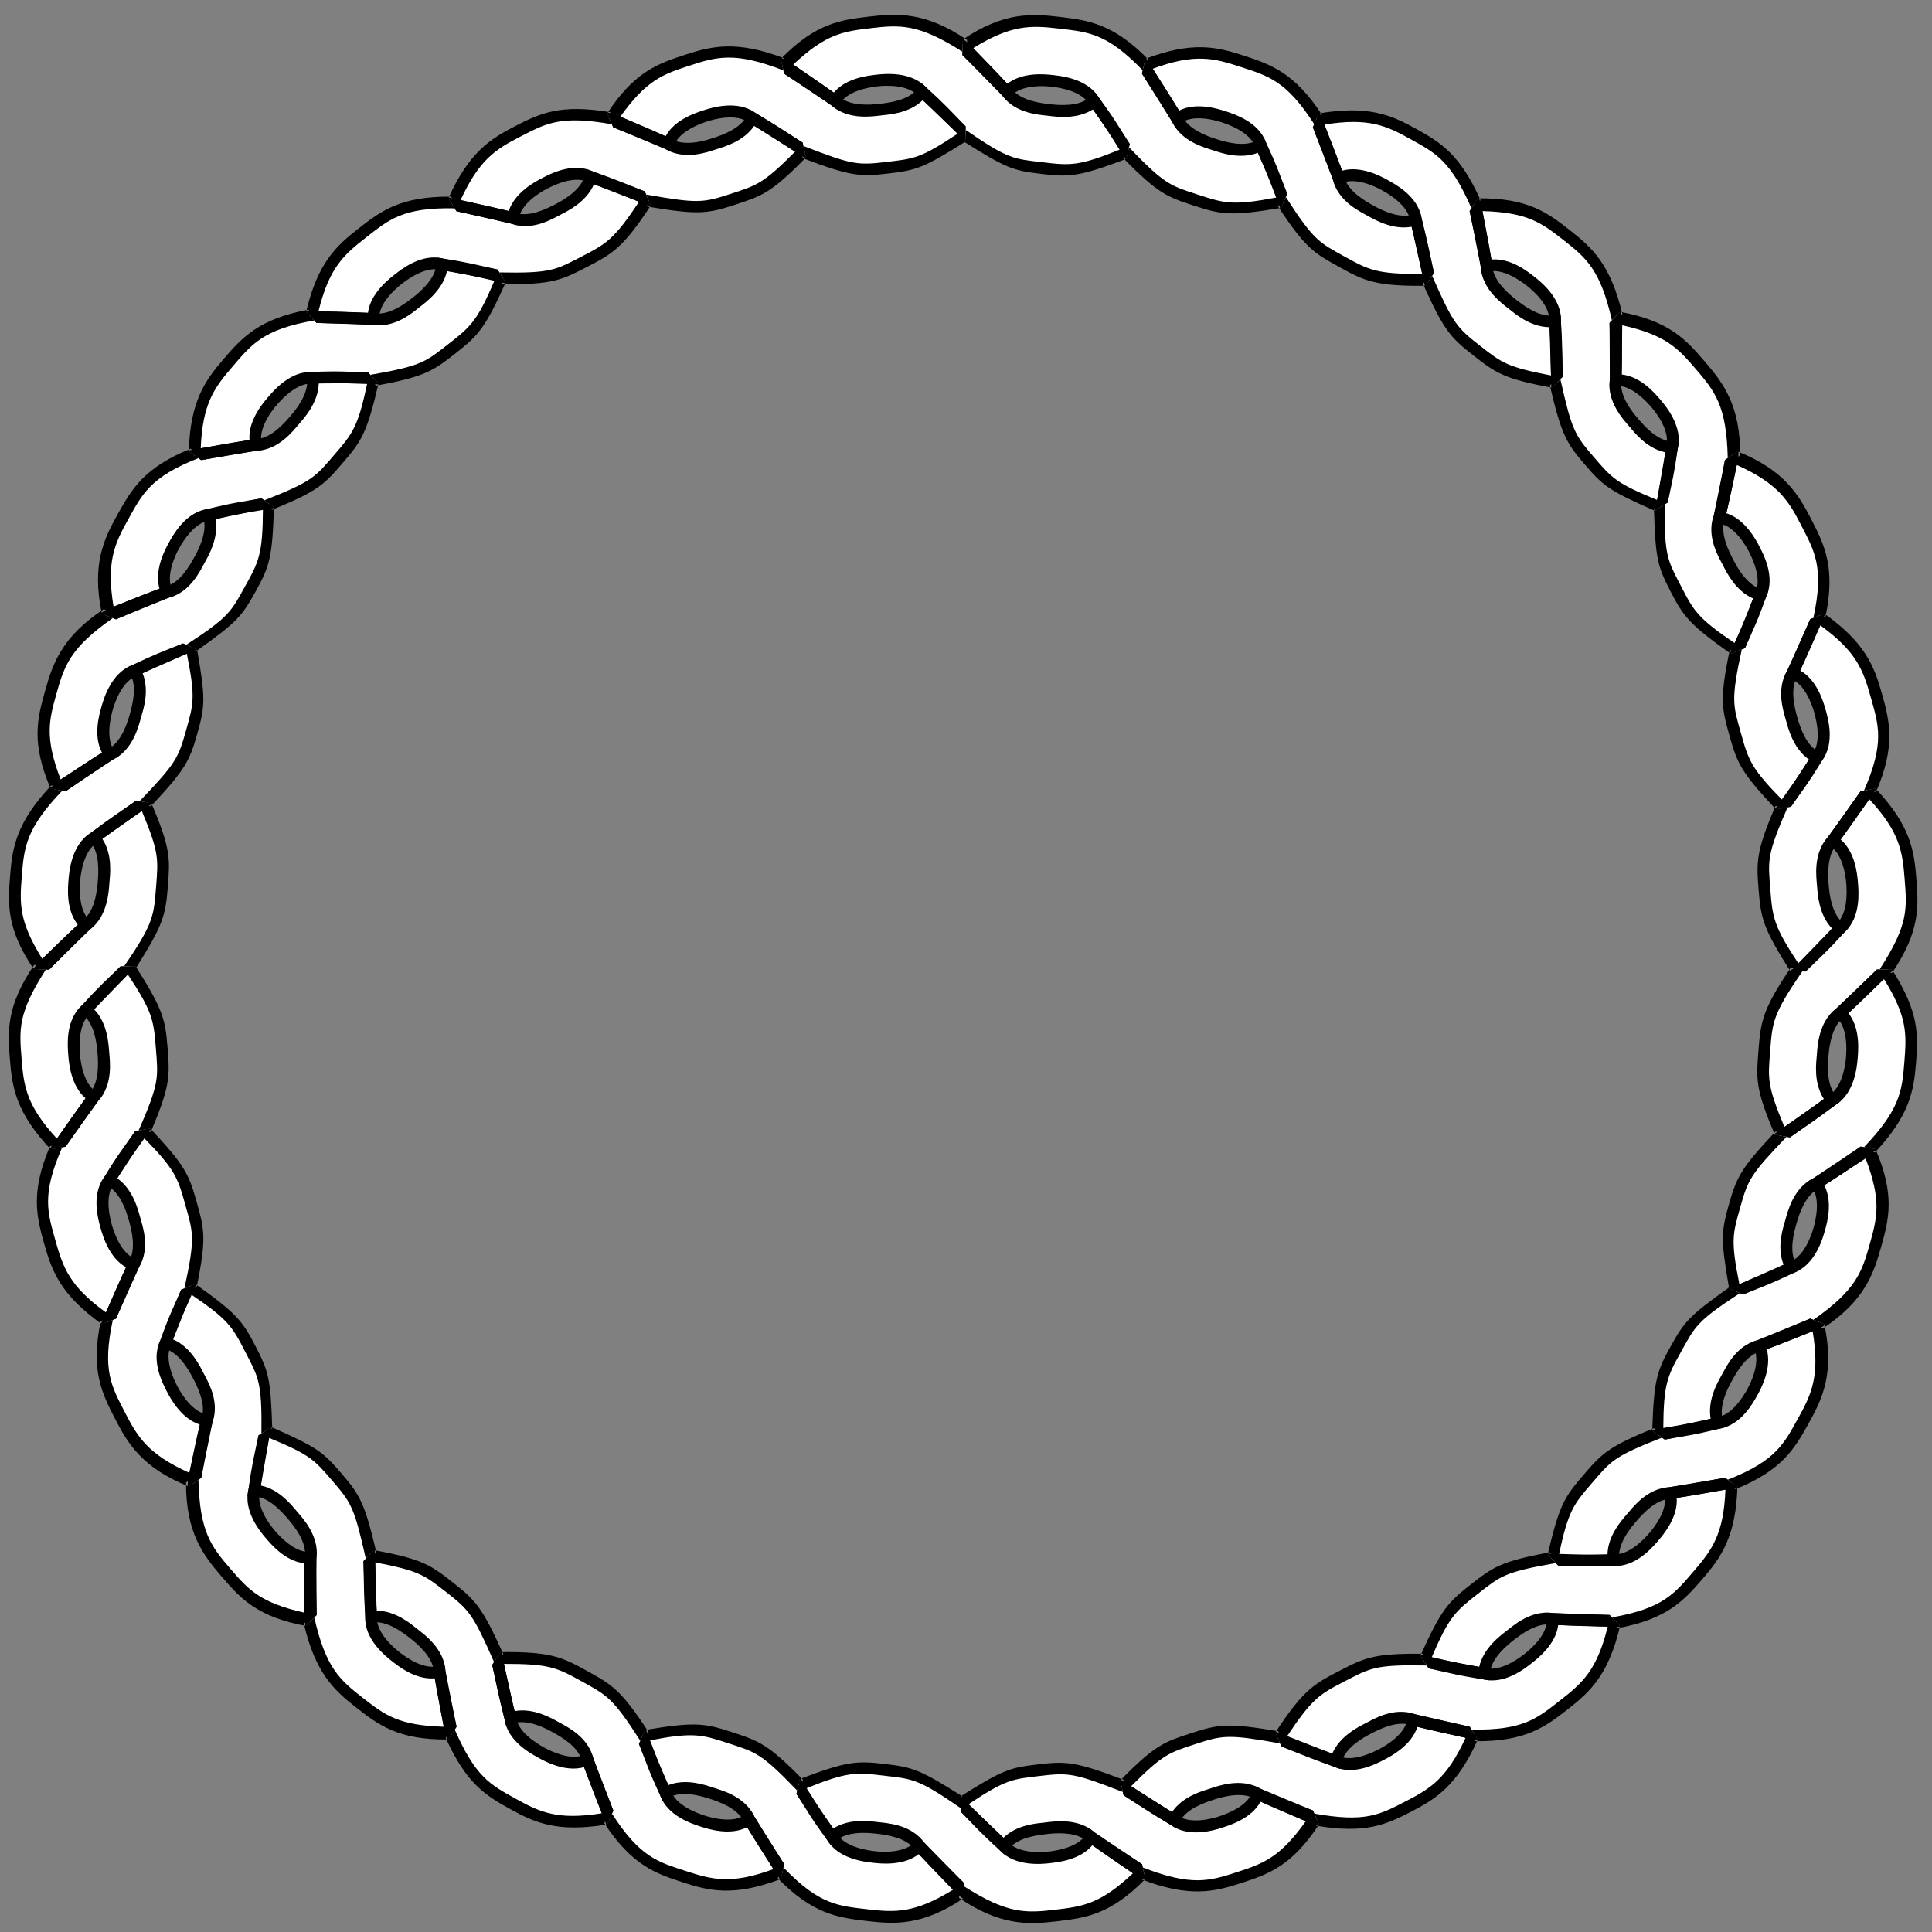 <?xml version="1.0"?><svg width="660" height="660" xmlns="http://www.w3.org/2000/svg">
 <rect width="100%" height="100%" fill="#808080" stroke="none"/>
 <!-- Created with SVG-edit - http://svg-edit.googlecode.com/ -->

 <title>Rope seal border</title>
 <g>
  <title>Layer 1</title>
  <g id="g1992">
   <path id="svg_2" fill="#ffffff" fill-rule="evenodd" stroke-width="2" stroke-miterlimit="4" d="m644.013,331.245c-14.998,-0.232 -14.998,-0.232 -29.995,-0.464c-10.23,14.843 -10.525,18.267 -11.306,28.236c-0.781,9.969 -1.294,12.532 5.949,29.04c0,0 17.201,-12.195 17.201,-12.195c-4.383,-4.668 -3.446,-12.292 -3.212,-15.283c0.234,-2.991 0.805,-10.811 5.985,-14.574c7.012,-6.472 8.542,-8.133 15.378,-14.761c0,0 0,0 0,0m-5.62,60.951c-14.771,-2.605 -14.771,-2.605 -29.543,-5.209c-12.452,13.035 -13.615,15.387 -16.313,25.016c-2.697,9.629 -2.915,11.352 0.33,29.085c0,0 19.097,-8.083 19.097,-8.083c-3.381,-5.438 -0.978,-12.719 -0.169,-15.608c0.809,-2.889 2.86,-10.449 8.668,-13.145c8.125,-5.004 10.131,-6.594 17.93,-12.056c0,0 0,0 0,0m-17.378,59.292c-13.966,-5.471 -13.966,-5.471 -27.932,-10.942c-14.781,10.319 -15.784,11.691 -20.652,20.425c-4.868,8.735 -5.664,11.162 -6.059,29.184c0,0 20.418,-4.014 20.418,-4.014c-2.218,-6.006 1.65,-12.814 3.11,-15.434c1.46,-2.62 4.861,-9.487 11.09,-10.972c8.96,-3.283 11.3,-4.435 20.025,-8.248c0,0 0,0 0,0m-29.43,54.96c-12.295,-8.591 -12.295,-8.591 -24.59,-17.183c-16.788,6.567 -18.252,8.591 -24.776,16.17c-6.523,7.579 -7.922,9.74 -11.894,27.324c0,0 20.872,0.189 20.872,0.189c-0.97,-6.329 4.222,-12.193 6.179,-14.466c1.957,-2.274 6.752,-8.254 13.151,-8.453c9.438,-1.411 11.682,-1.918 21.057,-3.58c0,0 0,0 0,0m-39.791,47.292c-10.34,-10.865 -10.34,-10.865 -20.681,-21.731c-17.759,3.097 -19.698,4.798 -27.578,10.954c-7.88,6.156 -9.756,8.078 -17.017,24.578c0,0 20.445,4.168 20.445,4.168c0.278,-6.397 6.52,-11.139 8.884,-12.986c2.364,-1.847 8.271,-6.75 14.584,-5.679c9.53,0.485 11.845,0.46 21.363,0.696c0,0 0,0 0,0m-48.216,38.501c-8.072,-12.642 -8.072,-12.642 -16.144,-25.285c-18.024,-0.356 -20.274,1.137 -29.165,5.714c-8.891,4.577 -11.921,6.19 -21.653,21.364c0,0 19.689,7.584 19.689,7.584c1.464,-6.233 8.451,-9.794 11.118,-11.167c2.667,-1.373 9.348,-5.187 15.343,-2.938c9.266,2.283 11.513,2.676 20.811,4.727c0,0 0,0 0,0m-53.938,28.84c-6.013,-13.741 -6.013,-13.741 -12.027,-27.482c-17.75,-3.147 -20.401,-2.792 -29.906,0.316c-9.504,3.108 -12.014,3.61 -24.502,16.611c0,0 17.841,11.234 17.841,11.234c2.635,-5.835 10.025,-7.904 12.876,-8.837c2.851,-0.932 10.28,-3.428 15.747,-0.094c8.673,3.981 11.103,4.784 19.97,8.252c0,0 0,0 0,0m-58.898,18.501c-3.237,-14.646 -3.237,-14.646 -6.474,-29.292c-16.804,-6.527 -19.396,-6.757 -29.326,-5.584c-9.93,1.173 -11.6,1.532 -26.765,11.278c0,0 14.74,14.636 14.74,14.636c3.743,-5.195 11.392,-5.701 14.371,-6.053c2.979,-0.352 10.751,-1.319 15.458,3.023c7.723,5.605 9.97,6.871 17.997,11.992c0,0 0,0 0,0m-61.983,6.415c0.252,-14.997 0.252,-14.997 0.505,-29.994c-14.829,-10.25 -17.332,-10.252 -27.262,-11.425c-9.93,-1.173 -12.504,-1.051 -29.308,5.475c0,0 11.509,17.372 11.509,17.372c4.706,-4.341 12.473,-3.338 15.453,-2.986c2.979,0.352 10.622,0.931 14.365,6.127c6.445,7.037 8.12,8.587 14.739,15.432c0,0 0,0 0,0m-61.479,-6.418c3.237,-14.646 3.237,-14.646 6.474,-29.292c-12.488,-13.001 -14.969,-13.607 -24.473,-16.715c-9.504,-3.108 -12.118,-3.562 -29.868,-0.415c0,0 7.917,19.295 7.917,19.295c5.467,-3.334 12.884,-0.804 15.735,0.128c2.851,0.932 10.221,3.07 12.856,8.906c4.918,8.178 6.238,10.066 11.359,18.093c0,0 0,0 0,0m-58.898,-18.503c6.013,-13.741 6.013,-13.741 12.027,-27.482c-9.732,-15.174 -12.184,-16.232 -20.928,-21.082c-8.744,-4.851 -11.785,-6.504 -29.809,-6.147c0,0 4.649,20.586 4.649,20.586c5.995,-2.249 12.835,1.594 15.458,3.05c2.623,1.455 9.492,4.912 10.955,11.146c3.253,8.971 4.179,11.063 7.648,19.93c0,0 0,0 0,0m-53.938,-28.842c8.072,-12.642 8.072,-12.642 16.144,-25.285c-7.261,-16.5 -9.077,-18.507 -16.957,-24.663c-7.88,-6.156 -9.749,-7.938 -27.508,-11.035c0,0 0.658,21.062 0.658,21.062c6.313,-1.072 12.174,3.887 14.538,5.733c2.364,1.847 8.585,6.617 8.863,13.014c1.528,9.419 2.211,11.876 4.262,21.174c0,0 0,0 0,0m-48.214,-38.503c10.34,-10.865 10.34,-10.865 20.681,-21.731c-3.972,-17.584 -5.292,-19.82 -11.815,-27.399c-6.523,-7.579 -7.84,-8.692 -24.397,-15.823c0,0 -3.855,20.37 -3.855,20.37c6.4,0.199 11.137,6.226 13.094,8.499c1.957,2.274 7.122,8.162 6.152,14.491c-0.331,9.537 -0.096,12.074 0.139,21.592c0,0 0,0 0,0m-39.789,-47.293c12.295,-8.591 12.295,-8.591 24.59,-17.183c-0.395,-18.023 -0.979,-19.612 -5.549,-28.506c-4.57,-8.894 -6.152,-10.907 -20.933,-21.226c0,0 -7.975,19.219 -7.975,19.219c6.228,1.484 9.749,8.478 11.12,11.146c1.371,2.668 5.2,9.306 2.982,15.312c-2.236,9.277 -2.572,11.863 -4.235,21.238c0,0 0,0 0,0m-29.427,-54.961c13.966,-5.471 13.966,-5.471 27.932,-10.942c3.84,-17.613 2.95,-19.962 0.253,-29.591c-2.697,-9.629 -3.755,-12.005 -16.207,-25.04c0,0 -11.683,17.28 -11.683,17.28c5.807,2.696 7.823,10.266 8.632,13.155c0.809,2.889 3.142,10.192 -0.239,15.63c-4.056,8.638 -4.875,10.784 -8.688,19.509c0,0 0,0 0,0m-17.376,-59.293c14.771,-2.605 14.771,-2.605 29.543,-5.209c7.243,-16.508 6.835,-19.084 6.054,-29.053c-0.781,-9.969 -1.437,-12.623 -11.204,-27.775c0,0 -14.685,14.762 -14.685,14.762c5.181,3.762 5.716,11.585 5.951,14.576c0.234,2.991 1.101,10.623 -3.282,15.291c-5.673,7.673 -6.916,9.61 -12.377,17.41c0,0 0,0 0,0m-5.619,-60.951c14.998,-0.232 14.998,-0.232 29.995,-0.464c9.766,-15.152 10.524,-17.803 11.305,-27.772c0.781,-9.969 1.293,-12.532 -5.95,-29.04c0,0 -17.2,12.195 -17.2,12.195c4.383,4.668 3.447,12.292 3.213,15.283c-0.234,2.991 -0.804,10.811 -5.985,14.574c-7.012,6.472 -8.75,8.389 -15.377,15.225c0,0 0,0 0,0m5.618,-61.415c14.771,2.605 14.771,2.605 29.543,5.209c12.452,-13.035 13.614,-15.387 16.311,-25.016c2.697,-9.629 2.913,-11.353 -0.332,-29.086c0,0 -19.096,8.083 -19.096,8.083c3.381,5.438 0.979,12.719 0.17,15.608c-0.809,2.889 -2.86,10.449 -8.667,13.145c-8.125,5.004 -10.13,6.595 -17.929,12.056c0,0 0,0 0,0m17.376,-59.293c13.966,5.471 13.966,5.471 27.932,10.942c14.782,-10.319 15.782,-11.691 20.65,-20.426c4.868,-8.735 5.663,-11.162 6.058,-29.185c0,0 -20.417,4.015 -20.417,4.015c2.218,6.006 -1.65,12.814 -3.11,15.434c-1.46,2.62 -4.861,9.488 -11.089,10.972c-8.96,3.283 -11.299,4.435 -20.024,8.248c0,0 0,0 0,0m29.427,-54.961c12.295,8.592 12.295,8.592 24.59,17.183c16.788,-6.567 18.251,-8.592 24.775,-16.17c6.523,-7.579 7.921,-9.741 11.893,-27.325c0,0 -20.871,-0.189 -20.871,-0.189c0.97,6.329 -4.222,12.193 -6.179,14.467c-1.957,2.274 -6.751,8.255 -13.151,8.454c-9.438,1.411 -11.681,1.918 -21.056,3.58c0,0 0,0 0,0m39.789,-47.293c10.34,10.865 10.34,10.865 20.681,21.731c17.759,-3.097 19.697,-4.799 27.577,-10.955c7.88,-6.156 9.755,-8.079 17.016,-24.579c0,0 -20.444,-4.167 -20.444,-4.167c-0.278,6.397 -6.52,11.139 -8.884,12.986c-2.364,1.847 -8.271,6.751 -14.583,5.679c-9.53,-0.485 -11.844,-0.46 -21.363,-0.695c0,0 0,0 0,0m48.214,-38.503c8.072,12.642 8.072,12.642 16.144,25.285c18.024,0.356 20.273,-1.138 29.164,-5.715c8.891,-4.577 11.92,-6.191 21.653,-21.365c0,0 -19.689,-7.584 -19.689,-7.584c-1.464,6.233 -8.451,9.794 -11.118,11.168c-2.667,1.373 -9.348,5.187 -15.343,2.939c-9.266,-2.283 -11.513,-2.675 -20.81,-4.727c0,0 0,0 0,0m53.937,-28.842c6.013,13.741 6.013,13.741 12.027,27.482c17.75,3.147 20.401,2.791 29.905,-0.317c9.504,-3.108 12.014,-3.611 24.501,-16.612c0,0 -17.841,-11.234 -17.841,-11.234c-2.635,5.835 -10.025,7.905 -12.876,8.838c-2.851,0.932 -10.28,3.428 -15.747,0.095c-8.673,-3.981 -11.103,-4.783 -19.97,-8.252c0,0 0,0 0,0m58.897,-18.504c3.237,14.646 3.237,14.646 6.474,29.292c16.804,6.527 19.396,6.755 29.326,5.582c9.93,-1.173 11.6,-1.534 26.765,-11.28c0,0 -14.74,-14.635 -14.74,-14.635c-3.743,5.195 -11.392,5.702 -14.371,6.054c-2.979,0.352 -10.751,1.319 -15.457,-3.022c-7.723,-5.605 -9.97,-6.87 -17.997,-11.991c0,0 0,0 0,0m61.479,-6.418c0.252,14.997 0.252,14.997 0.505,29.994c15.165,9.746 16.827,10.25 26.758,11.423c9.93,1.173 12.504,1.05 29.308,-5.477c0,0 -11.51,-17.371 -11.51,-17.371c-4.706,4.341 -12.474,3.338 -15.453,2.987c-2.979,-0.352 -10.623,-0.93 -14.365,-6.126c-6.445,-7.037 -8.398,-8.813 -15.243,-15.431c0,0 0,0 0,0m61.984,6.415c-3.237,14.646 -3.237,14.646 -6.474,29.292c12.488,13.001 14.969,13.606 24.474,16.714c9.504,3.108 12.118,3.561 29.868,0.413c0,0 -7.917,-19.295 -7.917,-19.295c-5.467,3.334 -12.884,0.805 -15.735,-0.128c-2.851,-0.932 -10.221,-3.07 -12.856,-8.905c-4.918,-8.178 -6.238,-10.065 -11.359,-18.092c0,0 0,0 0,0m58.898,18.501c-6.013,13.741 -6.013,13.741 -12.027,27.482c9.732,15.174 12.185,16.23 20.929,21.081c8.744,4.851 11.785,6.503 29.809,6.147c0,0 -4.649,-20.586 -4.649,-20.586c-5.995,2.249 -12.835,-1.594 -15.458,-3.049c-2.623,-1.455 -9.492,-4.912 -10.956,-11.145c-3.253,-8.971 -4.179,-11.063 -7.648,-19.93c0,0 0,0 0,0m53.939,28.84c-8.072,12.642 -8.072,12.642 -16.144,25.285c7.261,16.5 9.077,18.506 16.957,24.662c7.88,6.156 9.75,7.937 27.509,11.034c0,0 -0.658,-21.061 -0.658,-21.061c-6.313,1.071 -12.175,-3.886 -14.539,-5.733c-2.364,-1.847 -8.585,-6.617 -8.863,-13.013c-1.528,-9.42 -2.211,-11.876 -4.263,-21.173c0,0 0,0 0,0m48.216,38.501c-10.34,10.865 -10.34,10.865 -20.681,21.731c3.972,17.584 5.292,19.819 11.816,27.398c6.523,7.579 7.842,8.691 24.398,15.822c0,0 3.854,-20.37 3.854,-20.37c-6.4,-0.199 -11.138,-6.225 -13.095,-8.499c-1.957,-2.274 -7.122,-8.161 -6.152,-14.49c0.331,-9.537 0.096,-12.073 -0.14,-21.592c0,0 0,0 0,0m39.791,47.291c-12.295,8.592 -12.295,8.592 -24.59,17.183c0.395,18.023 0.981,19.611 5.55,28.505c4.57,8.894 6.153,10.907 20.934,21.225c0,0 7.975,-19.218 7.975,-19.218c-6.228,-1.484 -9.749,-8.478 -11.12,-11.146c-1.371,-2.668 -5.201,-9.305 -2.983,-15.312c2.236,-9.277 2.571,-11.862 4.234,-21.237c0,0 0,0 0,0m29.43,54.96c-13.966,5.471 -13.966,5.471 -27.932,10.942c-3.84,17.613 -2.949,19.962 -0.252,29.591c2.697,9.629 3.756,12.005 16.208,25.04c0,0 11.682,-17.28 11.682,-17.28c-5.807,-2.696 -7.824,-10.266 -8.633,-13.154c-0.809,-2.889 -3.143,-10.192 0.238,-15.63c4.056,-8.638 4.875,-10.784 8.688,-19.509c0,0 0,0 0,0m17.379,59.292c-14.771,2.605 -14.771,2.605 -29.543,5.209c-7.243,16.508 -6.834,19.084 -6.053,29.053c0.781,9.969 1.438,12.623 11.205,27.775c0,0 14.685,-14.762 14.685,-14.762c-5.181,-3.762 -5.717,-11.585 -5.951,-14.576c-0.234,-2.991 -1.102,-10.623 3.281,-15.29c5.673,-7.673 6.916,-9.61 12.377,-17.41c0,0 0,0 0,0"/>
   <path id="svg_3" fill="#ffffff" fill-rule="evenodd" stroke-width="2" stroke-miterlimit="4" d="m608.661,388.057c14.771,2.605 14.771,2.605 29.543,5.209c12.452,-13.035 13.572,-20.374 14.353,-30.343c0.781,-9.969 1.222,-16.526 -8.544,-31.678c0,0 -15.378,14.761 -15.378,14.761c4.808,4.229 4.218,12.364 3.984,15.355c-0.234,2.991 -1.241,11.25 -6.757,14.502c-7.597,5.774 -9.401,6.734 -17.201,12.195c0,0 0,0 0,0m-15.794,53.03c13.774,5.938 13.774,5.938 27.548,11.876c15.121,-9.815 17.57,-17.846 20.267,-27.475c2.697,-9.629 4.954,-16.785 -2.289,-33.293c0,0 -17.93,12.056 -17.93,12.056c3.906,5.074 1.771,12.954 0.961,15.843c-0.809,2.889 -3.413,10.806 -9.46,12.911c-8.583,4.17 -10.249,4.565 -19.097,8.083c0,0 0,0 0,0m-26.495,49.069c12.295,8.591 12.295,8.591 24.59,17.183c16.788,-6.567 20.274,-13.293 25.142,-22.028c4.868,-8.735 8.75,-16.21 4.91,-33.823c0,0 -20.025,8.248 -20.025,8.248c2.815,5.751 -0.895,13.219 -2.355,15.84c-1.46,2.62 -5.498,9.72 -11.845,10.566c-9.247,2.358 -11.042,2.352 -20.418,4.014c0,0 0,0 0,0m-36.047,42.602c10.34,10.865 10.34,10.865 20.681,21.731c17.759,-3.097 22.583,-8.859 29.107,-16.438c6.523,-7.579 11.077,-13.581 11.472,-31.604c0,0 -21.057,3.58 -21.057,3.58c1.599,6.2 -3.616,12.703 -5.573,14.977c-1.957,2.274 -7.371,8.386 -13.758,7.943c-9.531,0.458 -11.354,0.046 -20.872,-0.189c0,0 0,0 0,0m-43.807,34.782c8.072,12.642 8.072,12.642 16.144,25.285c18.023,0.356 23.774,-4.307 31.654,-10.463c7.88,-6.156 13.507,-11.039 17.478,-28.623c0,0 -21.363,-0.696 -21.363,-0.696c0.34,6.394 -6.063,11.712 -8.427,13.559c-2.364,1.847 -8.861,6.782 -15.04,5.106c-9.439,-1.403 -11.147,-2.116 -20.445,-4.168c0,0 0,0 0,0m-49.901,26.493c6.013,13.741 6.013,13.741 12.027,27.482c17.75,3.147 23.622,0.183 32.512,-4.394c8.891,-4.577 15.161,-8.382 22.422,-24.882c0,0 -20.811,-4.727 -20.811,-4.727c-0.878,6.342 -8.099,10.455 -10.766,11.828c-2.667,1.373 -9.936,5.073 -15.696,2.277c-9.013,-3.134 -10.822,-4.115 -19.689,-7.584c0,0 0,0 0,0m-53.411,16.491c3.237,14.646 3.237,14.646 6.474,29.292c16.804,6.527 24.062,4.727 33.567,1.619c9.504,-3.108 16.661,-5.181 26.393,-20.355c0,0 -19.97,-8.252 -19.97,-8.252c-2.052,6.065 -9.788,8.666 -12.639,9.599c-2.851,0.932 -10.869,3.184 -15.984,-0.668c-8.242,-4.809 -9.815,-6.114 -17.841,-11.234c0,0 0,0 0,0m-55.03,5.459c-0.252,14.997 -0.252,14.997 -0.505,29.994c14.829,10.25 23.204,9.553 33.135,8.38c9.93,-1.173 17.448,-1.776 29.936,-14.777c0,0 -17.997,-11.992 -17.997,-11.992c-3.202,5.545 -11.305,6.556 -14.284,6.908c-2.979,0.352 -11.297,0.914 -15.544,-3.877c-7.122,-6.352 -8.122,-7.791 -14.74,-14.636c0,0 0,0 0,0m-55.483,-5.931c-3.237,14.646 -3.237,14.646 -6.474,29.292c12.488,13.001 19.987,13.712 29.917,14.885c9.93,1.173 17.457,1.513 32.623,-8.233c0,0 -14.739,-15.432 -14.739,-15.432c-4.247,4.792 -12.559,4.156 -15.538,3.804c-2.979,-0.352 -11.077,-1.4 -14.28,-6.944c-5.706,-7.648 -6.388,-9.345 -11.509,-17.372c0,0 0,0 0,0m-53.28,-16.895c-6.013,13.741 -6.013,13.741 -12.027,27.482c9.732,15.174 16.851,17.346 26.355,20.454c9.504,3.108 16.734,5.012 33.538,-1.515c0,0 -11.359,-18.093 -11.359,-18.093c-5.115,3.852 -13.113,1.531 -15.964,0.599c-2.851,-0.932 -10.575,-3.567 -12.627,-9.632c-4.095,-8.619 -4.448,-10.428 -7.917,-19.295c0,0 0,0 0,0m-49.741,-26.794c-8.072,12.642 -8.072,12.642 -16.144,25.285c7.261,16.5 12.955,19.734 21.699,24.584c8.744,4.851 15.405,7.99 33.155,4.843c0,0 -7.648,-19.93 -7.648,-19.93c-5.76,2.796 -13.183,-0.946 -15.806,-2.401c-2.623,-1.455 -9.73,-5.451 -10.607,-11.794c-2.405,-9.234 -2.598,-11.289 -4.649,-20.586c0,0 0,0 0,0m-43.548,-35.113c-10.34,10.865 -10.34,10.865 -20.681,21.731c3.972,17.584 9.528,22.548 17.408,28.704c7.88,6.156 13.57,10.904 31.593,10.548c0,0 -4.262,-21.174 -4.262,-21.174c-6.18,1.676 -12.655,-3.287 -15.019,-5.134c-2.364,-1.847 -8.722,-7.22 -8.382,-13.613c-0.611,-9.523 -0.422,-11.543 -0.658,-21.062c0,0 0,0 0,0m-35.424,-42.472c-12.578,8.171 -12.578,8.171 -25.156,16.343c-0.214,18.026 5.136,24.518 11.66,32.097c6.523,7.579 11.268,13.416 29.027,16.513c0,0 -0.139,-21.592 -0.139,-21.592c-6.387,0.443 -11.774,-5.694 -13.731,-7.967c-1.957,-2.274 -7.115,-8.823 -5.515,-15.023c1.286,-9.456 1.877,-11.057 3.855,-20.37c0,0 0,0 0,0m-26.15,-49.256c-13.966,5.471 -13.966,5.471 -27.932,10.942c-3.84,17.613 -0.176,24.238 4.393,33.132c4.57,8.894 8.642,16.274 25.431,22.841c0,0 4.235,-21.238 4.235,-21.238c-6.347,-0.846 -10.506,-8.074 -11.876,-10.743c-1.371,-2.668 -5.041,-9.965 -2.225,-15.716c3.164,-9.003 4.162,-10.494 7.975,-19.219c0,0 0,0 0,0m-15.558,-53.619c-14.771,2.605 -14.771,2.605 -29.543,5.209c-7.243,16.508 -5.092,23.688 -2.395,33.317c2.697,9.629 5.178,16.728 19.96,27.047c0,0 8.688,-19.509 8.688,-19.509c-6.047,-2.105 -8.581,-10.044 -9.39,-12.933c-0.809,-2.889 -2.909,-10.778 0.997,-15.852c4.896,-8.191 6.222,-9.48 11.683,-17.28c0,0 0,0 0,0m-4.961,-55.758c-14.998,-0.232 -14.998,-0.232 -29.995,-0.464c-10.23,14.843 -9.428,22.176 -8.646,32.145c0.781,9.969 1.796,17.322 14.248,30.357c0,0 12.377,-17.41 12.377,-17.41c-5.516,-3.251 -6.453,-11.519 -6.687,-14.509c-0.234,-2.991 -0.79,-11.128 4.018,-15.357c6.379,-7.098 7.849,-8.134 14.685,-14.762c0,0 0,0 0,0m5.338,-56.189c-14.771,-2.605 -14.771,-2.605 -29.543,-5.209c-12.452,13.035 -13.571,20.374 -14.352,30.343c-0.781,9.969 -1.686,17.299 8.545,32.142c0,0 15.377,-15.225 15.377,-15.225c-4.808,-4.229 -4.218,-12.364 -3.984,-15.355c0.234,-2.991 1.24,-11.251 6.756,-14.502c7.597,-5.774 9.401,-6.734 17.2,-12.195c0,0 0,0 0,0m15.791,-53.031c-13.774,-5.938 -13.774,-5.938 -27.548,-11.876c-15.121,9.815 -17.568,17.847 -20.265,27.475c-2.697,9.629 -4.953,16.785 2.29,33.293c0,0 17.929,-12.056 17.929,-12.056c-3.906,-5.074 -1.771,-12.954 -0.962,-15.843c0.809,-2.889 3.412,-10.806 9.459,-12.911c8.583,-4.17 10.248,-4.566 19.096,-8.083c0,0 0,0 0,0m26.493,-49.07c-12.295,-8.592 -12.295,-8.592 -24.59,-17.183c-16.788,6.567 -20.273,13.294 -25.141,22.028c-4.868,8.735 -8.749,16.211 -4.909,33.824c0,0 20.024,-8.248 20.024,-8.248c-2.815,-5.751 0.894,-13.22 2.354,-15.84c1.46,-2.62 5.498,-9.721 11.845,-10.566c9.247,-2.358 11.042,-2.353 20.417,-4.015c0,0 0,0 0,0m36.045,-42.604c-10.34,-10.865 -10.34,-10.865 -20.681,-21.731c-17.759,3.097 -22.582,8.86 -29.106,16.438c-6.523,7.579 -11.076,13.582 -11.471,31.604c0,0 21.056,-3.58 21.056,-3.58c-1.599,-6.2 3.615,-12.704 5.572,-14.977c1.957,-2.274 7.37,-8.386 13.758,-7.943c9.532,-0.458 11.353,-0.047 20.871,0.189c0,0 0,0 0,0m43.806,-34.784c-8.072,-12.642 -8.072,-12.642 -16.144,-25.285c-18.023,-0.356 -23.773,4.308 -31.653,10.464c-7.88,6.156 -13.506,11.04 -17.477,28.624c0,0 21.363,0.695 21.363,0.695c-0.34,-6.394 6.063,-11.713 8.427,-13.559c2.364,-1.847 8.86,-6.782 15.04,-5.106c9.439,1.403 11.147,2.116 20.444,4.167c0,0 0,0 0,0m49.9,-26.495c-6.013,-13.741 -6.013,-13.741 -12.027,-27.482c-17.75,-3.147 -23.621,-0.182 -32.512,4.395c-8.891,4.577 -15.161,8.383 -22.422,24.883c0,0 20.81,4.727 20.81,4.727c0.878,-6.342 8.098,-10.456 10.765,-11.829c2.667,-1.373 9.935,-5.073 15.695,-2.277c9.013,3.134 10.822,4.115 19.689,7.584c0,0 0,0 0,0m53.411,-16.493c-3.237,-14.646 -3.237,-14.646 -6.474,-29.292c-16.804,-6.527 -24.062,-4.726 -33.566,-1.618c-9.504,3.108 -16.66,5.182 -26.392,20.356c0,0 19.97,8.252 19.97,8.252c2.052,-6.065 9.787,-8.667 12.639,-9.599c2.851,-0.932 10.869,-3.185 15.984,0.667c8.242,4.809 9.814,6.113 17.841,11.234c0,0 0,0 0,0m55.03,-5.463c0.252,-14.997 0.252,-14.997 0.505,-29.994c-14.829,-10.25 -23.204,-9.551 -33.135,-8.378c-9.93,1.173 -17.448,1.777 -29.935,14.778c0,0 17.997,11.991 17.997,11.991c3.202,-5.545 11.305,-6.557 14.284,-6.908c2.979,-0.352 11.297,-0.915 15.544,3.877c7.122,6.352 8.122,7.79 14.74,14.635c0,0 0,0 0,0m55.484,5.929c3.237,-14.646 3.237,-14.646 6.474,-29.292c-12.488,-13.001 -19.987,-13.711 -29.917,-14.884c-9.93,-1.173 -18.299,-2.016 -33.128,8.235c0,0 15.243,15.431 15.243,15.431c4.247,-4.792 12.559,-4.157 15.538,-3.805c2.979,0.352 11.078,1.399 14.28,6.944c5.706,7.648 6.389,9.344 11.51,17.371c0,0 0,0 0,0m53.28,16.893c6.013,-13.741 6.013,-13.741 12.027,-27.482c-9.732,-15.174 -16.851,-17.345 -26.356,-20.453c-9.504,-3.108 -16.735,-5.011 -33.539,1.516c0,0 11.359,18.092 11.359,18.092c5.115,-3.852 13.113,-1.532 15.964,-0.599c2.851,0.932 10.575,3.567 12.627,9.632c4.095,8.619 4.449,10.428 7.917,19.295c0,0 0,0 0,0m49.742,26.792c8.072,-12.642 8.072,-12.642 16.144,-25.285c-7.261,-16.5 -12.955,-19.733 -21.699,-24.584c-8.744,-4.851 -15.405,-7.989 -33.155,-4.842c0,0 7.648,19.93 7.648,19.93c5.76,-2.796 13.183,0.946 15.806,2.401c2.623,1.455 9.73,5.451 10.608,11.793c2.405,9.234 2.598,11.288 4.649,20.586c0,0 0,0 0,0m43.55,35.111c10.341,-10.865 10.341,-10.865 20.681,-21.731c-3.972,-17.584 -9.529,-22.547 -17.409,-28.703c-7.88,-6.156 -13.571,-10.903 -31.594,-10.547c0,0 4.263,21.173 4.263,21.173c6.18,-1.676 12.655,3.287 15.019,5.134c2.364,1.847 8.723,7.219 8.383,13.613c0.611,9.523 0.422,11.543 0.658,21.061c0,0 0,0 0,0m35.427,42.47c12.578,-8.171 12.578,-8.171 25.156,-16.343c0.214,-18.026 -5.138,-24.517 -11.661,-32.096c-6.523,-7.579 -11.269,-13.415 -29.028,-16.512c0,0 0.14,21.592 0.14,21.592c6.387,-0.443 11.774,5.693 13.731,7.967c1.957,2.274 7.115,8.822 5.516,15.022c-1.286,9.456 -1.876,11.056 -3.854,20.37c0,0 0,0 0,0m26.153,49.254c13.966,-5.471 13.966,-5.471 27.932,-10.942c3.84,-17.613 0.175,-24.237 -4.395,-33.131c-4.57,-8.894 -8.644,-16.273 -25.432,-22.84c0,0 -4.234,21.237 -4.234,21.237c6.347,0.846 10.506,8.074 11.877,10.742c1.371,2.668 5.041,9.965 2.226,15.716c-3.164,9.003 -4.162,10.494 -7.975,19.218c0,0 0,0 0,0m15.56,53.618c14.771,-2.605 14.771,-2.605 29.543,-5.209c7.243,-16.508 5.091,-23.687 2.393,-33.316c-2.697,-9.629 -5.179,-16.728 -19.961,-27.047c0,0 -8.688,19.509 -8.688,19.509c6.047,2.105 8.582,10.044 9.391,12.932c0.809,2.889 2.909,10.778 -0.996,15.852c-4.896,8.191 -6.221,9.48 -11.682,17.28c0,0 0,0 0,0m4.963,55.758c14.998,0.232 14.998,0.232 29.995,0.464c10.23,-14.843 9.426,-22.176 8.645,-32.145c-0.781,-9.969 -1.797,-17.322 -14.249,-30.357c0,0 -12.377,17.41 -12.377,17.41c5.516,3.251 6.454,11.519 6.688,14.509c0.234,2.991 0.79,11.128 -4.018,15.357c-6.379,7.098 -7.849,8.134 -14.685,14.762c0,0 0,0 0,0"/>
   <path id="svg_4" fill="#000000" fill-rule="evenodd" stroke-width="5" marker-start="none" marker-mid="none" marker-end="none" stroke-miterlimit="4" stroke-dashoffset="0" d="m640.545,393.666c11.718,-12.49 13.246,-20.884 14.007,-30.6c0.762,-9.72 0.999,-17.305 -8.164,-31.798c0,0 -5.187,-0.08 -5.187,-0.08c0,0 -13.904,13.334 -13.904,13.334c0,0 -1.666,1.518 -1.666,1.518c0,0 1.684,1.455 1.684,1.455c3.831,3.37 3.546,10.705 3.312,13.696c-0.234,2.991 -1.383,10.343 -5.779,12.934c0,0 -0.106,0.08 -0.106,0.08c0,0 -0.102,0.049 -0.102,0.049c-7.589,5.768 -9.311,6.695 -17.117,12.161c0,0 -1.66,1.135 -1.66,1.135c0,0 5.601,0.988 5.601,0.988c6.053,-4.232 8.738,-5.892 15.416,-10.965c0.078,-0.059 0.098,-0.073 0.177,-0.133c0.008,-0.006 0.023,0.01 0.031,0.004c6.443,-3.971 7.295,-12.983 7.526,-15.941c0.211,-2.694 0.95,-10.229 -3.168,-15.38c0,0 12.143,-11.68 12.143,-11.68c8.094,13.037 7.713,18.898 6.976,28.31c-0.781,9.969 -1.489,16.248 -13.799,29.135c0,0 -0.929,0.947 -0.929,0.947c0,0 4.708,0.83 4.708,0.83c0,0 0,0 0,0m-17.944,60.225c14.28,-9.454 17.382,-18.492 20.01,-27.876c2.63,-9.389 4.874,-17.659 -1.877,-33.42c0,0 -5.108,-0.901 -5.108,-0.901c0,0 -16.191,10.844 -16.191,10.844c0,0 -1.927,1.169 -1.927,1.169c0,0 1.373,1.752 1.373,1.752c3.112,4.043 1.431,11.194 0.622,14.083c-0.809,2.889 -3.373,9.883 -8.191,11.561c0,0 -0.12,0.057 -0.12,0.057c0,0 -0.109,0.028 -0.109,0.028c-8.574,4.165 -10.455,4.72 -19.188,8.537c0,0 -1.633,0.225 -1.633,0.225c0,0 5.223,2.251 5.223,2.251c6.865,-2.723 9.599,-3.656 17.142,-7.319c0.088,-0.043 0.11,-0.052 0.199,-0.095c0.009,-0.004 0.021,0.015 0.029,0.01c7.097,-2.629 9.698,-11.319 10.499,-14.176c0.729,-2.602 2.896,-9.868 -0.156,-15.713c0,0 14.122,-9.162 14.122,-9.162c5.462,14.341 3.986,20.101 1.44,29.191c-2.697,9.629 -4.667,15.728 -19.28,25.93c0,0 -1.269,1.133 -1.269,1.133c0,0 4.39,1.893 4.39,1.893c0,0 0,0 0,0m-29.685,54.797c15.892,-6.382 20.197,-13.903 24.941,-22.415c4.746,-8.517 8.878,-17.148 5.373,-33.931c0,0 -4.83,-1.892 -4.83,-1.892c0,0 -18.077,7.402 -18.077,7.402c0,0 -2.121,0.761 -2.121,0.761c0,0 0.996,1.99 0.996,1.99c2.243,4.582 -0.844,11.366 -2.304,13.987c-1.46,2.62 -5.305,8.883 -10.362,9.557c0,0 -0.129,0.032 -0.129,0.032c0,0 -0.113,0.005 -0.113,0.005c-9.236,2.356 -10.875,2.339 -20.259,4.003c0,0 -1.984,0.329 -1.984,0.329c0,0 4.662,3.258 4.662,3.258c7.273,-1.284 10.224,-1.589 18.35,-3.66c0.095,-0.024 0.118,-0.029 0.214,-0.053c0.01,-0.002 0.017,0.019 0.027,0.016c7.481,-1.148 11.642,-8.947 13.086,-11.539c1.315,-2.36 4.976,-9.277 3.151,-15.614c0,0 15.693,-6.164 15.693,-6.164c2.506,15.139 -0.273,21.321 -4.869,29.567c-4.868,8.735 -7.528,14.664 -24.125,21.157c0,0 -1.241,0.467 -1.241,0.467c0,0 3.919,2.739 3.919,2.739c0,0 0,0 0,0m-40.263,47.512c16.844,-3.094 22.627,-9.468 28.984,-16.854c6.36,-7.389 11.376,-14.411 11.902,-31.549c0,0 -4.252,-2.971 -4.252,-2.971c0,0 -19.032,3.223 -19.032,3.223c0,0 -2.231,0.318 -2.231,0.318c0,0 0.575,2.15 0.575,2.15c1.274,4.94 -3.193,10.899 -5.15,13.173c-1.957,2.274 -7.014,7.605 -12.104,7.252c0,0 -0.132,0.005 -0.132,0.005c0,0 -0.111,-0.018 -0.111,-0.018c-9.521,0.457 -11.19,0.067 -20.717,-0.169c0,0 -2.01,-0.072 -2.01,-0.072c0,0 3.921,4.12 3.921,4.12c7.383,0.188 10.396,0.526 18.772,0.125c0.097,-0.005 0.122,-0.004 0.221,-0.009c0.01,-0 0.013,0.022 0.023,0.021c7.559,0.375 13.233,-6.398 15.168,-8.647c1.763,-2.048 6.817,-8.019 6.306,-14.594c0,0 16.656,-2.845 16.656,-2.845c-0.596,15.334 -4.678,20.722 -10.836,27.876c-6.523,7.579 -10.383,12.728 -27.939,15.789c0,0 -1.309,0.211 -1.309,0.211c0,0 3.296,3.463 3.296,3.463c0,0 0,0 0,0m-48.702,38.62c17.125,0.185 23.927,-4.89 31.606,-10.889c7.683,-6.002 13.96,-11.789 17.884,-28.48c0,0 -3.576,-3.758 -3.576,-3.758c0,0 -19.31,-0.643 -19.31,-0.643c0,0 -2.25,-0.13 -2.25,-0.13c0,0 0.138,2.221 0.138,2.221c0.271,5.095 -5.296,10.03 -7.66,11.877c-2.364,1.847 -8.361,6.086 -13.285,4.751c0,0 -0.131,-0.02 -0.131,-0.02c0,0 -0.106,-0.039 -0.106,-0.039c-9.428,-1.401 -10.996,-2.065 -20.303,-4.119c0,0 -1.959,-0.455 -1.959,-0.455c0,0 3.061,4.794 3.061,4.794c7.211,1.597 10.096,2.467 18.39,3.701c0.096,0.014 0.12,0.019 0.218,0.034c0.01,0.001 0.009,0.024 0.018,0.025c7.342,1.836 14.22,-3.694 16.558,-5.52c2.129,-1.664 8.266,-6.49 9.067,-13.036c0,0 16.902,0.543 16.902,0.543c-3.634,14.909 -8.68,19.289 -16.119,25.101c-7.88,6.156 -12.573,10.408 -30.391,10.055c0,0 -1.325,-0.044 -1.325,-0.044c0,0 2.573,4.03 2.573,4.03c0,0 0,0 0,0m-54.343,28.867c16.889,2.838 23.811,-0.332 32.475,-4.792c8.669,-4.463 15.741,-9.027 22.784,-24.66c0,0 -2.791,-4.372 -2.791,-4.372c0,0 -18.809,-4.284 -18.809,-4.284c0,0 -2.185,-0.554 -2.185,-0.554c0,0 -0.286,2.207 -0.286,2.207c-0.699,5.054 -7.032,8.952 -9.699,10.325c-2.667,1.373 -9.316,4.483 -13.906,2.255c0,0 -0.125,-0.044 -0.125,-0.044c0,0 -0.097,-0.058 -0.097,-0.058c-9.003,-3.131 -10.741,-4.062 -19.616,-7.533c0,0 -1.865,-0.753 -1.865,-0.753c0,0 2.28,5.21 2.28,5.21c6.876,2.696 9.755,4.023 17.675,6.779c0.092,0.032 0.115,0.041 0.208,0.074c0.009,0.003 0.004,0.025 0.013,0.028c6.872,3.17 14.625,-1.043 17.263,-2.401c2.403,-1.237 9.262,-4.916 11.289,-11.191c0,0 16.457,3.727 16.457,3.727c-6.418,13.939 -12.029,17.368 -20.422,21.689c-8.891,4.577 -13.71,7.329 -31.258,4.217c0,0 -1.303,-0.249 -1.303,-0.249c0,0 1.917,4.38 1.917,4.38c0,0 0,0 0,0m-59.403,18.445c16.019,6.057 24.413,4.229 33.676,1.2c9.267,-3.03 17.34,-5.73 26.723,-20.081c0,0 -2.08,-4.752 -2.08,-4.752c0,0 -18.001,-7.477 -18.001,-7.477c0,0 -2.042,-0.954 -2.042,-0.954c0,0 -0.695,2.114 -0.695,2.114c-1.635,4.833 -8.514,7.407 -11.365,8.339c-2.851,0.932 -10.083,2.705 -14.158,-0.364c0,0 -0.114,-0.068 -0.114,-0.068c0,0 -0.084,-0.075 -0.084,-0.075c-8.233,-4.804 -9.743,-6.044 -17.778,-11.169c0,0 -1.683,-1.1 -1.683,-1.1c0,0 1.227,5.553 1.227,5.553c6.224,3.977 8.782,5.828 16.024,10.056c0.084,0.049 0.104,0.063 0.19,0.113c0.009,0.005 -0.001,0.025 0.008,0.03c6.134,4.432 14.791,1.749 17.611,0.827c2.568,-0.84 9.809,-3.073 12.977,-8.857c0,0 15.455,6.675 15.455,6.675c-8.905,12.497 -14.487,14.455 -23.459,17.389c-9.504,3.108 -15.622,4.882 -32.234,-1.57c0,0 -1.23,-0.496 -1.23,-0.496c0,0 1.032,4.668 1.032,4.668c0,0 0,0 0,0m-62.561,6.221c14.175,9.611 23.732,9.133 33.409,7.99c9.683,-1.144 18.228,-2.184 30.213,-14.445c0,0 -1.12,-5.065 -1.12,-5.065c0,0 -16.211,-10.847 -16.211,-10.847c0,0 -1.815,-1.336 -1.815,-1.336c0,0 -1.096,1.937 -1.096,1.937c-2.552,4.418 -9.807,5.571 -12.786,5.923c-2.979,0.352 -10.428,0.601 -13.812,-3.218c0,0 -0.098,-0.089 -0.098,-0.089c0,0 -0.067,-0.09 -0.067,-0.09c-7.113,-6.344 -8.343,-7.898 -15.194,-14.522c0,0 -0.83,-1.45 -0.83,-1.45c0,0 -0.096,5.686 -0.096,5.686c5.13,5.313 7.033,7.536 13.29,13.119c0.073,0.065 0.09,0.082 0.164,0.148c0.007,0.007 -0.006,0.025 0.002,0.031c5.131,5.563 14.164,4.704 17.111,4.356c2.684,-0.317 10.232,-1.064 14.473,-6.114c0,0 13.861,9.571 13.861,9.571c-11.171,10.521 -17.083,11.324 -26.458,12.432c-9.93,1.173 -16.337,1.604 -31.33,-8.03c0,0 -1.53,-0.768 -1.53,-0.768c0,0 -0.08,4.78 -0.08,4.78c0,0 0,0 0,0m-61.926,-6.687c11.974,12.244 20.518,13.408 30.195,14.551c9.683,1.144 19.213,1.779 33.402,-7.846c0,0 -0.087,-5.187 -0.087,-5.187c0,0 -13.721,-13.953 -13.721,-13.953c0,0 -1.511,-1.672 -1.511,-1.672c0,0 -1.461,1.678 -1.461,1.678c-3.384,3.818 -10.827,3.498 -13.806,3.146c-2.979,-0.352 -10.23,-1.54 -12.782,-5.959c0,0 -0.079,-0.107 -0.079,-0.107c0,0 -0.048,-0.102 -0.048,-0.102c-5.7,-7.64 -6.314,-9.196 -11.439,-17.231c0,0 -1.063,-1.707 -1.063,-1.707c0,0 -1.227,5.553 -1.227,5.553c3.968,6.23 5.377,8.873 10.391,15.595c0.058,0.078 0.072,0.099 0.131,0.178c0.006,0.008 -0.011,0.023 -0.005,0.031c3.914,6.478 12.705,7.372 15.651,7.721c2.684,0.317 10.465,1.117 15.631,-2.982c0,0 11.669,12.194 11.669,12.194c-13.048,8.077 -19.802,7.785 -29.177,6.677c-9.93,-1.173 -16.381,-1.426 -28.727,-14.279c0,0 -0.906,-0.968 -0.906,-0.968c0,0 -1.032,4.668 -1.032,4.668c0,0 0,0 0,0m-59.272,-18.845c9.375,14.332 17.424,17.149 26.686,20.178c9.267,3.03 17.611,4.97 33.648,-1.098c0,0 1.12,-5.065 1.12,-5.065c0,0 -10.255,-16.36 -10.255,-16.36c0,0 -1.149,-1.939 -1.149,-1.939c0,0 -1.766,1.354 -1.766,1.354c-4.076,3.069 -11.288,1.229 -14.139,0.297c-2.851,-0.932 -9.718,-3.539 -11.354,-8.372c0,0 -0.056,-0.12 -0.056,-0.12c0,0 -0.027,-0.109 -0.027,-0.109c-4.091,-8.609 -4.406,-10.273 -7.878,-19.148c0,0 -0.712,-1.881 -0.712,-1.881c0,0 -2.28,5.21 -2.28,5.21c2.686,6.88 3.564,9.756 7.162,17.331c0.042,0.088 0.051,0.111 0.093,0.2c0.004,0.009 -0.015,0.02 -0.011,0.029c2.567,7.119 10.998,9.74 13.818,10.662c2.568,0.84 10.011,3.215 15.888,0.224c0,0 8.994,14.307 8.994,14.307c-14.396,5.313 -20.883,3.61 -29.855,0.676c-9.504,-3.108 -15.69,-4.629 -25.311,-19.631c0,0 -0.701,-1.126 -0.701,-1.126c0,0 -1.917,4.38 -1.917,4.38c0,0 0,0 0,0m-54.185,-29.164c7.039,15.613 13.486,19.604 22.007,24.331c8.526,4.729 16.265,8.114 33.173,5.268c0,0 2.08,-4.752 2.08,-4.752c0,0 -6.901,-18.019 -6.901,-18.019c0,0 -0.754,-2.124 -0.754,-2.124c0,0 -1.993,0.989 -1.993,0.989c-4.59,2.228 -11.339,-0.894 -13.962,-2.35c-2.623,-1.455 -8.896,-5.265 -9.596,-10.319c0,0 -0.033,-0.128 -0.033,-0.128c0,0 -0.006,-0.113 -0.006,-0.113c-2.403,-9.224 -2.598,-11.193 -4.651,-20.499c0,0 -0.412,-1.968 -0.412,-1.968c0,0 -3.061,4.794 -3.061,4.794c1.586,7.214 2.085,10.348 4.198,18.464c0.025,0.094 0.029,0.118 0.054,0.214c0.003,0.01 -0.018,0.017 -0.016,0.027c1.186,7.475 8.987,11.588 11.581,13.027c2.363,1.311 9.225,4.995 15.568,3.191c0,0 6.058,15.756 6.058,15.756c-15.153,2.423 -21.132,-0.378 -29.387,-4.957c-8.744,-4.851 -13.678,-7.33 -20.856,-23.642c0,0 -0.518,-1.221 -0.518,-1.221c0,0 -2.573,4.03 -2.573,4.03c0,0 0,0 0,0m-48.446,-38.947c3.923,16.671 10.136,22.56 17.815,28.559c7.683,6.002 14.402,11.161 31.547,10.973c0,0 2.792,-4.372 2.792,-4.372c0,0 -3.811,-19.108 -3.811,-19.108c0,0 -0.346,-2.227 -0.346,-2.227c0,0 -2.143,0.601 -2.143,0.601c-4.924,1.335 -10.9,-2.932 -13.264,-4.778c-2.364,-1.847 -7.887,-6.836 -7.616,-11.93c0,0 -0.008,-0.132 -0.008,-0.132c0,0 0.016,-0.112 0.016,-0.112c-0.611,-9.512 -0.44,-11.446 -0.676,-20.973c0,0 -0.028,-2.011 -0.028,-2.011c0,0 -3.921,4.12 -3.921,4.12c0.177,7.384 0.085,10.526 0.62,18.895c0.006,0.097 0.006,0.122 0.013,0.221c0.001,0.01 -0.021,0.013 -0.021,0.023c-0.253,7.564 6.819,13.224 9.157,15.051c2.129,1.664 8.023,6.42 14.591,5.828c0,0 3.065,16.548 3.065,16.548c-15.339,-0.437 -20.066,-3.956 -27.505,-9.768c-7.88,-6.156 -12.78,-10.189 -16.706,-27.573c0,0 -0.275,-1.297 -0.275,-1.297c0,0 -3.296,3.463 -3.296,3.463c0,0 0,0 0,0m-40.256,-48.285c-0.049,17.126 5.78,24.721 12.137,32.107c6.361,7.389 12.042,13.834 28.907,16.928c0,0 3.576,-3.758 3.576,-3.758c0,0 -0.092,-19.472 -0.092,-19.472c0,0 0.093,-2.252 0.093,-2.252c0,0 -2.219,0.174 -2.219,0.174c-5.09,0.353 -10.12,-5.002 -12.077,-7.276c-1.957,-2.274 -6.369,-8.277 -5.094,-13.218c0,0 0.019,-0.131 0.019,-0.131c0,0 0.037,-0.106 0.037,-0.106c1.284,-9.445 1.863,-11.316 3.527,-20.7c0,0 0.718,-1.481 0.718,-1.481c0,0 -4.769,3.098 -4.769,3.098c-1.54,7.224 -2.275,10.012 -3.407,18.321c-0.013,0.097 -0.018,0.12 -0.031,0.219c-0.001,0.01 -0.024,0.009 -0.025,0.019c-1.745,7.364 4.058,14.34 5.994,16.589c1.763,2.048 6.62,7.872 13.178,8.567c0,0 -0.176,16.827 -0.176,16.827c-14.967,-3.387 -18.969,-7.802 -25.127,-14.956c-6.523,-7.579 -10.527,-12.601 -10.917,-30.418c0,0 -0.242,-1.684 -0.242,-1.684c0,0 -4.009,2.605 -4.009,2.605c0,0 0,0 0,0m-29.148,-55.083c-3.497,16.765 0.374,24.511 4.827,33.179c4.455,8.672 9.352,16.901 25.264,23.287c0,0 4.252,-2.971 4.252,-2.971c0,0 3.859,-19.148 3.859,-19.148c0,0 0.543,-2.188 0.543,-2.188c0,0 -2.208,-0.275 -2.208,-0.275c-5.057,-0.674 -8.992,-7.004 -10.363,-9.673c-1.371,-2.668 -4.451,-9.34 -2.208,-13.922c0,0 0.045,-0.125 0.045,-0.125c0,0 0.058,-0.097 0.058,-0.097c3.161,-8.992 4.08,-10.348 7.897,-19.08c0,0 0.826,-1.834 0.826,-1.834c0,0 -5.295,2.074 -5.295,2.074c-2.963,6.765 -4.342,9.39 -7.124,17.301c-0.032,0.092 -0.042,0.114 -0.075,0.208c-0.003,0.009 -0.025,0.004 -0.028,0.013c-3.193,6.862 0.991,14.649 2.347,17.288c1.235,2.404 4.962,9.285 11.247,11.28c0,0 -3.57,16.478 -3.57,16.478c-13.989,-6.307 -17.595,-12.05 -21.908,-20.446c-4.57,-8.894 -8.028,-14.39 -4.232,-31.803c0,0 0.299,-1.292 0.299,-1.292c0,0 -4.452,1.744 -4.452,1.744c0,0 0,0 0,0m-17.298,-59.805c-6.74,15.744 -4.609,24.06 -1.98,33.443c2.63,9.389 5.703,17.436 19.675,27.374c0,0 4.83,-1.892 4.83,-1.892c0,0 7.864,-17.626 7.864,-17.626c0,0 0.971,-2.034 0.971,-2.034c0,0 -2.108,-0.713 -2.108,-0.713c-4.819,-1.677 -7.314,-8.694 -8.123,-11.582c-0.809,-2.889 -2.456,-10.049 0.656,-14.092c0,0 0.069,-0.113 0.069,-0.113c0,0 0.076,-0.083 0.076,-0.083c4.89,-8.182 6.115,-9.356 11.581,-17.163c0,0 1.171,-1.634 1.171,-1.634c0,0 -5.601,0.988 -5.601,0.988c-4.241,6.047 -6.164,8.368 -10.467,15.565c-0.05,0.084 -0.064,0.104 -0.115,0.189c-0.005,0.009 -0.025,-0.001 -0.03,0.007c-4.497,6.087 -1.992,14.558 -1.191,17.415c0.729,2.602 2.909,10.112 8.665,13.33c0,0 -6.861,15.438 -6.861,15.438c-12.433,-8.996 -14.664,-15.363 -17.21,-24.453c-2.697,-9.629 -4.872,-15.667 2.289,-31.987c0,0 0.549,-1.207 0.549,-1.207c0,0 -4.708,0.83 -4.708,0.83c0,0 0,0 0,0m-5.451,-61.88c-9.592,14.188 -9.026,22.623 -8.264,32.338c0.762,9.72 2.17,18.111 13.904,30.613c0,0 5.108,-0.901 5.108,-0.901c0,0 11.198,-15.729 11.198,-15.729c0,0 1.352,-1.803 1.352,-1.803c0,0 -1.927,-1.113 -1.927,-1.113c-4.395,-2.591 -5.476,-9.951 -5.71,-12.942c-0.234,-2.991 -0.486,-10.329 3.345,-13.698c0,0 0.089,-0.098 0.089,-0.098c0,0 0.091,-0.067 0.091,-0.067c6.371,-7.09 7.944,-8.337 14.578,-15.179c0,0 1.449,-0.876 1.449,-0.876c0,0 -5.687,-0.088 -5.687,-0.088c-5.306,5.137 -7.556,7.067 -13.163,13.304c-0.065,0.073 -0.083,0.09 -0.149,0.163c-0.007,0.007 -0.025,-0.006 -0.031,0.001c-5.583,5.11 -4.742,13.893 -4.51,16.851c0.211,2.694 0.886,10.466 5.898,14.751c0,0 -9.782,13.776 -9.782,13.776c-10.411,-11.274 -11.328,-17.867 -12.066,-27.278c-0.781,-9.969 -1.364,-15.477 8.291,-30.457c0,0 0.766,-1.495 0.766,-1.495c0,0 -4.78,-0.074 -4.78,-0.074c0,0 0,0 0,0m5.824,-61.311c-11.718,12.49 -13.244,20.885 -14.006,30.6c-0.762,9.72 -1.441,18.133 8.165,32.335c0,0 5.187,-0.08 5.187,-0.08c0,0 13.903,-13.711 13.903,-13.711c0,0 1.666,-1.518 1.666,-1.518c0,0 -1.684,-1.455 -1.684,-1.455c-3.831,-3.37 -3.546,-10.706 -3.312,-13.696c0.234,-2.991 1.382,-10.344 5.778,-12.934c0,0 0.106,-0.08 0.106,-0.08c0,0 0.102,-0.049 0.102,-0.049c7.589,-5.768 9.31,-6.695 17.117,-12.162c0,0 1.66,-1.135 1.66,-1.135c0,0 -5.601,-0.988 -5.601,-0.988c-6.053,4.232 -8.738,5.892 -15.416,10.965c-0.078,0.059 -0.098,0.073 -0.177,0.132c-0.008,0.006 -0.023,-0.01 -0.031,-0.004c-6.443,3.971 -7.294,12.983 -7.526,15.941c-0.211,2.694 -0.95,10.229 3.169,15.38c0,0 -12.143,11.68 -12.143,11.68c-8.094,-13.037 -7.714,-18.898 -6.977,-28.31c0.781,-9.969 1.487,-16.249 13.798,-29.135c0,0 0.929,-0.947 0.929,-0.947c0,0 -4.708,-0.83 -4.708,-0.83c0,0 0,0 0,0m17.941,-60.226c-14.28,9.454 -17.38,18.493 -20.008,27.877c-2.63,9.389 -4.873,17.659 1.879,33.42c0,0 5.108,0.901 5.108,0.901c0,0 16.19,-10.844 16.19,-10.844c0,0 1.927,-1.169 1.927,-1.169c0,0 -1.373,-1.752 -1.373,-1.752c-3.112,-4.043 -1.431,-11.194 -0.622,-14.083c0.809,-2.889 3.372,-9.884 8.19,-11.561c0,0 0.12,-0.057 0.12,-0.057c0,0 0.109,-0.028 0.109,-0.028c8.574,-4.165 10.455,-4.721 19.187,-8.537c0,0 1.633,-0.225 1.633,-0.225c0,0 -5.223,-2.251 -5.223,-2.251c-6.865,2.723 -9.598,3.656 -17.141,7.319c-0.088,0.043 -0.11,0.052 -0.199,0.095c-0.009,0.004 -0.021,-0.015 -0.029,-0.01c-7.097,2.629 -9.697,11.319 -10.498,14.177c-0.729,2.602 -2.896,9.868 0.156,15.714c0,0 -14.122,9.162 -14.122,9.162c-5.462,-14.341 -3.987,-20.101 -1.441,-29.191c2.697,-9.629 4.666,-15.729 19.279,-25.93c0,0 1.268,-1.133 1.268,-1.133c0,0 -4.39,-1.893 -4.39,-1.893c0,0 0,0 0,0m29.683,-54.799c-15.892,6.382 -20.196,13.904 -24.94,22.416c-4.746,8.517 -8.877,17.148 -5.372,33.932c0,0 4.83,1.892 4.83,1.892c0,0 18.076,-7.402 18.076,-7.402c0,0 2.121,-0.761 2.121,-0.761c0,0 -0.996,-1.99 -0.996,-1.99c-2.243,-4.582 0.843,-11.367 2.303,-13.987c1.46,-2.62 5.304,-8.883 10.362,-9.557c0,0 0.129,-0.032 0.129,-0.032c0,0 0.113,-0.005 0.113,-0.005c9.236,-2.356 10.874,-2.34 20.258,-4.004c0,0 1.984,-0.329 1.984,-0.329c0,0 -4.662,-3.258 -4.662,-3.258c-7.273,1.284 -10.223,1.59 -18.349,3.661c-0.095,0.024 -0.118,0.029 -0.214,0.053c-0.01,0.002 -0.017,-0.019 -0.027,-0.016c-7.481,1.148 -11.641,8.947 -13.086,11.539c-1.316,2.36 -4.975,9.277 -3.15,15.614c0,0 -15.693,6.164 -15.693,6.164c-2.506,-15.139 0.272,-21.321 4.867,-29.567c4.868,-8.735 7.527,-14.665 24.124,-21.158c0,0 1.241,-0.467 1.241,-0.467c0,0 -3.919,-2.739 -3.919,-2.739c0,0 0,0 0,0m40.261,-47.513c-16.844,3.094 -22.626,9.469 -28.983,16.855c-6.361,7.389 -11.375,14.412 -11.901,31.55c0,0 4.252,2.971 4.252,2.971c0,0 19.032,-3.223 19.032,-3.223c0,0 2.231,-0.318 2.231,-0.318c0,0 -0.575,-2.15 -0.575,-2.15c-1.274,-4.94 3.193,-10.9 5.15,-13.173c1.957,-2.274 7.013,-7.605 12.103,-7.252c0,0 0.132,-0.005 0.132,-0.005c0,0 0.111,0.018 0.111,0.018c9.521,-0.457 11.189,-0.068 20.716,0.168c0,0 2.01,0.072 2.01,0.072c0,0 -3.921,-4.12 -3.921,-4.12c-7.383,-0.188 -10.396,-0.525 -18.772,-0.124c-0.097,0.005 -0.122,0.004 -0.221,0.009c-0.01,0 -0.013,-0.022 -0.023,-0.021c-7.559,-0.375 -13.232,6.398 -15.168,8.647c-1.763,2.048 -6.816,8.02 -6.305,14.595c0,0 -16.655,2.845 -16.655,2.845c0.596,-15.334 4.676,-20.722 10.835,-27.877c6.523,-7.579 10.382,-12.729 27.938,-15.79c0,0 1.309,-0.211 1.309,-0.211c0,0 -3.296,-3.463 -3.296,-3.463c0,0 0,0 0,0m48.701,-38.622c-17.125,-0.185 -23.926,4.891 -31.605,10.89c-7.683,6.002 -13.959,11.79 -17.883,28.481c0,0 3.576,3.758 3.576,3.758c0,0 19.309,0.643 19.309,0.643c0,0 2.25,0.129 2.25,0.129c0,0 -0.138,-2.221 -0.138,-2.221c-0.271,-5.095 5.296,-10.031 7.66,-11.878c2.364,-1.847 8.361,-6.087 13.285,-4.751c0,0 0.131,0.02 0.131,0.02c0,0 0.106,0.039 0.106,0.039c9.428,1.401 10.996,2.065 20.302,4.118c0,0 1.959,0.455 1.959,0.455c0,0 -3.061,-4.794 -3.061,-4.794c-7.211,-1.597 -10.095,-2.467 -18.39,-3.701c-0.097,-0.014 -0.12,-0.019 -0.218,-0.034c-0.01,-0.001 -0.009,-0.024 -0.018,-0.025c-7.342,-1.836 -14.22,3.694 -16.558,5.521c-2.129,1.664 -8.266,6.491 -9.066,13.037c0,0 -16.901,-0.543 -16.901,-0.543c3.634,-14.909 8.679,-19.29 16.118,-25.102c7.88,-6.156 12.572,-10.409 30.391,-10.056c0,0 1.325,0.044 1.325,0.044c0,0 -2.573,-4.03 -2.573,-4.03c0,0 0,0 0,0m54.342,-28.869c-16.889,-2.838 -23.811,0.332 -32.475,4.793c-8.669,4.463 -15.74,9.028 -22.784,24.661c0,0 2.791,4.372 2.791,4.372c0,0 18.808,4.284 18.808,4.284c0,0 2.185,0.554 2.185,0.554c0,0 0.286,-2.207 0.286,-2.207c0.7,-5.054 7.031,-8.953 9.699,-10.326c2.667,-1.373 9.316,-4.484 13.906,-2.255c0,0 0.125,0.044 0.125,0.044c0,0 0.097,0.058 0.097,0.058c9.003,3.131 10.741,4.061 19.616,7.533c0,0 1.865,0.753 1.865,0.753c0,0 -2.28,-5.21 -2.28,-5.21c-6.876,-2.696 -9.754,-4.022 -17.675,-6.778c-0.092,-0.032 -0.115,-0.041 -0.208,-0.074c-0.009,-0.003 -0.004,-0.025 -0.013,-0.028c-6.872,-3.17 -14.625,1.043 -17.263,2.401c-2.403,1.237 -9.262,4.916 -11.289,11.192c0,0 -16.456,-3.726 -16.456,-3.726c6.418,-13.939 12.029,-17.369 20.422,-21.69c8.891,-4.577 13.71,-7.329 31.258,-4.218c0,0 1.303,0.249 1.303,0.249c0,0 -1.917,-4.38 -1.917,-4.38c0,0 0,0 0,0m59.402,-18.448c-16.019,-6.057 -24.413,-4.227 -33.675,-1.199c-9.267,3.03 -17.34,5.731 -26.723,20.082c0,0 2.08,4.752 2.08,4.752c0,0 18,7.476 18,7.476c0,0 2.042,0.954 2.042,0.954c0,0 0.695,-2.114 0.695,-2.114c1.635,-4.833 8.514,-7.408 11.365,-8.34c2.851,-0.932 10.083,-2.706 14.158,0.363c0,0 0.114,0.068 0.114,0.068c0,0 0.084,0.075 0.084,0.075c8.233,4.804 9.743,6.043 17.778,11.169c0,0 1.683,1.1 1.683,1.1c0,0 -1.227,-5.553 -1.227,-5.553c-6.224,-3.977 -8.782,-5.827 -16.024,-10.055c-0.084,-0.049 -0.104,-0.063 -0.19,-0.113c-0.009,-0.005 0.001,-0.025 -0.008,-0.03c-6.134,-4.432 -14.791,-1.748 -17.611,-0.826c-2.568,0.84 -9.809,3.073 -12.977,8.857c0,0 -15.454,-6.674 -15.454,-6.674c8.905,-12.498 14.487,-14.456 23.459,-17.39c9.504,-3.108 15.621,-4.884 32.234,1.569c0,0 1.23,0.496 1.23,0.496c0,0 -1.032,-4.668 -1.032,-4.668c0,0 0,0 0,0m62.561,-6.224c-14.175,-9.611 -23.732,-9.131 -33.409,-7.988c-9.683,1.144 -18.228,2.186 -30.213,14.447c0,0 1.12,5.065 1.12,5.065c0,0 16.211,10.846 16.211,10.846c0,0 1.815,1.336 1.815,1.336c0,0 1.096,-1.937 1.096,-1.937c2.552,-4.418 9.807,-5.572 12.786,-5.923c2.979,-0.352 10.428,-0.601 13.812,3.217c0,0 0.098,0.089 0.098,0.089c0,0 0.067,0.09 0.067,0.09c7.114,6.344 8.343,7.897 15.194,14.522c0,0 0.83,1.449 0.83,1.449c0,0 0.096,-5.686 0.096,-5.686c-5.13,-5.313 -7.033,-7.535 -13.29,-13.118c-0.073,-0.065 -0.09,-0.082 -0.164,-0.148c-0.007,-0.007 0.006,-0.025 -0.002,-0.031c-5.131,-5.563 -14.164,-4.703 -17.111,-4.355c-2.684,0.317 -10.232,1.065 -14.473,6.115c0,0 -13.861,-9.571 -13.861,-9.571c11.171,-10.521 17.083,-11.325 26.457,-12.432c9.93,-1.173 16.337,-1.606 31.33,8.029c0,0 1.53,0.767 1.53,0.767c0,0 0.08,-4.78 0.08,-4.78c0,0 0,0 0,0m61.926,6.684c-11.974,-12.244 -20.518,-13.407 -30.196,-14.55c-9.683,-1.144 -19.213,-1.778 -33.402,7.848c0,0 0.087,5.187 0.087,5.187c0,0 13.721,13.952 13.721,13.952c0,0 1.511,1.672 1.511,1.672c0,0 1.461,-1.678 1.461,-1.678c3.384,-3.818 10.827,-3.499 13.806,-3.147c2.979,0.352 10.23,1.54 12.782,5.958c0,0 0.079,0.107 0.079,0.107c0,0 0.048,0.102 0.048,0.102c5.7,7.64 6.314,9.196 11.44,17.23c0,0 1.063,1.707 1.063,1.707c0,0 1.227,-5.553 1.227,-5.553c-3.968,-6.229 -5.377,-8.872 -10.391,-15.594c-0.058,-0.078 -0.072,-0.099 -0.131,-0.178c-0.006,-0.008 0.011,-0.023 0.005,-0.031c-3.914,-6.478 -12.705,-7.372 -15.651,-7.72c-2.684,-0.317 -10.465,-1.116 -15.631,2.983c0,0 -11.669,-12.193 -11.669,-12.193c13.048,-8.077 19.802,-7.786 29.177,-6.679c9.93,1.173 16.381,1.425 28.727,14.278c0,0 0.906,0.968 0.906,0.968c0,0 1.032,-4.668 1.032,-4.668c0,0 0,0 0,0m59.273,18.843c-9.375,-14.332 -17.424,-17.148 -26.687,-20.177c-9.267,-3.03 -17.611,-4.968 -33.648,1.099c0,0 -1.12,5.065 -1.12,5.065c0,0 10.255,16.359 10.255,16.359c0,0 1.149,1.939 1.149,1.939c0,0 1.766,-1.354 1.766,-1.354c4.076,-3.069 11.288,-1.23 14.139,-0.298c2.851,0.932 9.718,3.539 11.354,8.372c0,0 0.056,0.12 0.056,0.12c0,0 0.027,0.109 0.027,0.109c4.091,8.609 4.406,10.272 7.878,19.147c0,0 0.712,1.881 0.712,1.881c0,0 2.28,-5.21 2.28,-5.21c-2.686,-6.88 -3.565,-9.755 -7.162,-17.33c-0.042,-0.088 -0.051,-0.111 -0.094,-0.2c-0.004,-0.009 0.015,-0.02 0.011,-0.029c-2.567,-7.119 -10.998,-9.739 -13.818,-10.661c-2.568,-0.84 -10.011,-3.214 -15.889,-0.223c0,0 -8.994,-14.306 -8.994,-14.306c14.396,-5.313 20.883,-3.611 29.856,-0.677c9.504,3.108 15.69,4.628 25.312,19.629c0,0 0.701,1.126 0.701,1.126c0,0 1.917,-4.38 1.917,-4.38c0,0 0,0 0,0m54.186,29.162c-7.039,-15.613 -13.486,-19.603 -22.008,-24.33c-8.526,-4.73 -16.266,-8.113 -33.174,-5.267c0,0 -2.08,4.752 -2.08,4.752c0,0 6.902,18.018 6.902,18.018c0,0 0.754,2.124 0.754,2.124c0,0 1.993,-0.989 1.993,-0.989c4.59,-2.228 11.339,0.894 13.963,2.349c2.623,1.455 8.896,5.265 9.596,10.319c0,0 0.033,0.129 0.033,0.129c0,0 0.006,0.113 0.006,0.113c2.403,9.224 2.598,11.193 4.651,20.499c0,0 0.412,1.968 0.412,1.968c0,0 3.061,-4.794 3.061,-4.794c-1.586,-7.214 -2.086,-10.348 -4.198,-18.463c-0.025,-0.094 -0.029,-0.118 -0.054,-0.214c-0.003,-0.01 0.018,-0.017 0.016,-0.027c-1.186,-7.475 -8.987,-11.587 -11.581,-13.027c-2.363,-1.311 -9.225,-4.994 -15.568,-3.191c0,0 -6.058,-15.756 -6.058,-15.756c15.153,-2.423 21.133,0.376 29.388,4.956c8.744,4.851 13.678,7.329 20.857,23.641c0,0 0.518,1.221 0.518,1.221c0,0 2.573,-4.03 2.573,-4.03c0,0 0,0 0,0m48.448,38.944c-3.923,-16.671 -10.137,-22.559 -17.816,-28.558c-7.683,-6.002 -14.403,-11.16 -31.548,-10.972c0,0 -2.791,4.372 -2.791,4.372c0,0 3.811,19.108 3.811,19.108c0,0 0.346,2.227 0.346,2.227c0,0 2.143,-0.601 2.143,-0.601c4.924,-1.335 10.901,2.931 13.265,4.778c2.364,1.847 7.887,6.835 7.616,11.93c0,0 0.008,0.132 0.008,0.132c0,0 -0.016,0.112 -0.016,0.112c0.611,9.512 0.441,11.445 0.676,20.972c0,0 0.028,2.011 0.028,2.011c0,0 3.921,-4.12 3.921,-4.12c-0.177,-7.384 -0.085,-10.526 -0.621,-18.895c-0.006,-0.097 -0.006,-0.122 -0.013,-0.221c-0.001,-0.01 0.021,-0.013 0.021,-0.023c0.253,-7.564 -6.82,-13.224 -9.158,-15.05c-2.129,-1.664 -8.023,-6.42 -14.591,-5.828c0,0 -3.065,-16.547 -3.065,-16.547c15.339,0.437 20.067,3.955 27.506,9.767c7.88,6.156 12.781,10.188 16.707,27.572c0,0 0.275,1.297 0.275,1.297c0,0 3.296,-3.463 3.296,-3.463c0,0 0,0 0,0m40.259,48.283c0.049,-17.126 -5.781,-24.72 -12.138,-32.106c-6.361,-7.389 -12.043,-13.833 -28.908,-16.927c0,0 -3.576,3.758 -3.576,3.758c0,0 0.093,19.472 0.093,19.472c0,0 -0.093,2.252 -0.093,2.252c0,0 2.219,-0.174 2.219,-0.174c5.09,-0.353 10.12,5.002 12.077,7.275c1.957,2.274 6.369,8.277 5.095,13.217c0,0 -0.019,0.131 -0.019,0.131c0,0 -0.037,0.106 -0.037,0.106c-1.284,9.445 -1.863,11.316 -3.527,20.699c0,0 -0.717,1.481 -0.717,1.481c0,0 4.769,-3.098 4.769,-3.098c1.54,-7.224 2.274,-10.011 3.406,-18.32c0.013,-0.097 0.018,-0.12 0.031,-0.219c0.001,-0.01 0.024,-0.009 0.025,-0.019c1.745,-7.364 -4.059,-14.34 -5.995,-16.589c-1.763,-2.048 -6.62,-7.872 -13.178,-8.567c0,0 0.176,-16.827 0.176,-16.827c14.967,3.387 18.969,7.801 25.128,14.956c6.523,7.579 10.528,12.6 10.918,30.417c0,0 0.242,1.684 0.242,1.684c0,0 4.009,-2.605 4.009,-2.605c0,0 0,0 0,0m29.151,55.082c3.497,-16.765 -0.375,-24.511 -4.828,-33.179c-4.455,-8.672 -9.353,-16.9 -25.266,-23.286c0,0 -4.252,2.971 -4.252,2.971c0,0 -3.858,19.147 -3.858,19.147c0,0 -0.543,2.188 -0.543,2.188c0,0 2.208,0.275 2.208,0.275c5.057,0.674 8.992,7.004 10.363,9.672c1.371,2.668 4.451,9.339 2.208,13.922c0,0 -0.045,0.125 -0.045,0.125c0,0 -0.058,0.096 -0.058,0.096c-3.161,8.992 -4.079,10.348 -7.896,19.08c0,0 -0.826,1.834 -0.826,1.834c0,0 5.295,-2.074 5.295,-2.074c2.963,-6.765 4.341,-9.39 7.123,-17.301c0.032,-0.092 0.042,-0.114 0.075,-0.208c0.003,-0.009 0.025,-0.004 0.028,-0.013c3.193,-6.862 -0.991,-14.649 -2.347,-17.288c-1.235,-2.404 -4.962,-9.284 -11.248,-11.279c0,0 3.569,-16.478 3.569,-16.478c13.989,6.307 17.596,12.049 21.91,20.446c4.57,8.894 8.03,14.39 4.234,31.803c0,0 -0.299,1.292 -0.299,1.292c0,0 4.452,-1.744 4.452,-1.744c0,0 0,0 0,0m17.301,59.804c6.74,-15.744 4.608,-24.059 1.979,-33.443c-2.63,-9.389 -5.704,-17.436 -19.677,-27.373c0,0 -4.83,1.892 -4.83,1.892c0,0 -7.863,17.626 -7.863,17.626c0,0 -0.971,2.034 -0.971,2.034c0,0 2.108,0.713 2.108,0.713c4.819,1.677 7.315,8.693 8.124,11.582c0.809,2.889 2.457,10.049 -0.656,14.092c0,0 -0.069,0.113 -0.069,0.113c0,0 -0.076,0.083 -0.076,0.083c-4.89,8.182 -6.114,9.356 -11.58,17.163c0,0 -1.171,1.634 -1.171,1.634c0,0 5.601,-0.988 5.601,-0.988c4.241,-6.047 6.163,-8.368 10.467,-15.565c0.05,-0.084 0.064,-0.104 0.115,-0.189c0.005,-0.009 0.025,0.001 0.03,-0.008c4.497,-6.087 1.991,-14.558 1.191,-17.415c-0.729,-2.602 -2.91,-10.112 -8.666,-13.33c0,0 6.861,-15.438 6.861,-15.438c12.432,8.995 14.665,15.362 17.212,24.452c2.697,9.629 4.873,15.667 -2.287,31.987c0,0 -0.549,1.207 -0.549,1.207c0,0 4.708,-0.83 4.708,-0.83c0,0 0,0 0,0m5.454,61.88c9.592,-14.188 9.024,-22.623 8.263,-32.338c-0.762,-9.72 -2.171,-18.111 -13.906,-30.613c0,0 -5.108,0.901 -5.108,0.901c0,0 -11.198,15.728 -11.198,15.728c0,0 -1.352,1.803 -1.352,1.803c0,0 1.927,1.113 1.927,1.113c4.395,2.591 5.477,9.951 5.711,12.942c0.234,2.991 0.486,10.329 -3.345,13.698c0,0 -0.089,0.098 -0.089,0.098c0,0 -0.091,0.067 -0.091,0.067c-6.371,7.09 -7.943,8.337 -14.577,15.179c0,0 -1.448,0.876 -1.448,0.876c0,0 5.687,0.088 5.687,0.088c5.307,-5.137 7.555,-7.067 13.162,-13.304c0.065,-0.073 0.083,-0.09 0.149,-0.163c0.007,-0.007 0.025,0.006 0.031,-0.002c5.583,-5.11 4.741,-13.893 4.51,-16.851c-0.211,-2.694 -0.887,-10.465 -5.899,-14.751c0,0 9.782,-13.776 9.782,-13.776c10.411,11.274 11.33,17.867 12.067,27.278c0.781,9.969 1.365,15.477 -8.29,30.457c0,0 -0.766,1.495 -0.766,1.495c0,0 4.781,0.074 4.781,0.074c0,0 0,0 0,0"/>
   <path id="svg_5" fill="#000000" fill-rule="evenodd" stroke-width="5" marker-start="none" marker-mid="none" marker-end="none" stroke-miterlimit="4" stroke-dashoffset="0" d="m611.463,388.538c0,0 15.588,-11.066 15.588,-11.066c0,0 1.803,-1.352 1.803,-1.352c0,0 -1.533,-1.64 -1.533,-1.64c-3.492,-3.72 -2.912,-10.766 -2.678,-13.757c0.234,-2.991 1.038,-10.113 5.167,-13.111c0,0 0.097,-0.058 0.097,-0.058c0,0 0.098,-0.089 0.098,-0.089c7.004,-6.465 8.548,-8.14 15.391,-14.774c0,0 1.459,-1.415 1.459,-1.415c0,0 -5.655,-0.088 -5.655,-0.088c-5.332,5.157 -7.565,7.487 -13.741,13.185c-0.062,0.045 -0.103,0.103 -0.163,0.149c0,0 -0.031,-0.001 -0.031,-0.001c-6.035,4.567 -6.377,12.931 -6.609,15.889c-0.211,2.694 -1.186,9.521 2.422,15.041c0,0 -13.494,9.519 -13.494,9.519c-5.927,-14.155 -5.617,-16.399 -4.879,-25.81c0.781,-9.969 0.836,-12.568 10.95,-27.242c0,0 0.767,-1.113 0.767,-1.113c0,0 -4.78,-0.074 -4.78,-0.074c-9.607,14.202 -10.163,18.397 -10.924,28.117c-0.761,9.715 -1.134,13.04 5.605,28.784c0,0 5.139,0.906 5.139,0.906c0,0 0,0 0,0m-15.98,53.663c0,0 17.331,-7.385 17.331,-7.385c0,0 2.034,-0.971 2.034,-0.971c0,0 -1.181,-1.909 -1.181,-1.909c-2.694,-4.333 -0.752,-11.123 0.057,-14.012c0.809,-2.889 2.956,-9.721 7.584,-11.87c0,0 0.106,-0.038 0.106,-0.038c0,0 0.113,-0.069 0.113,-0.069c8.116,-4.998 10.196,-6.637 18.003,-12.104c0,0 1.665,-1.166 1.665,-1.166c0,0 -5.57,-0.982 -5.57,-0.982c-6.081,4.247 -8.846,6.324 -16.002,10.729c-0.069,0.032 -0.121,0.081 -0.189,0.115c0,0 -0.03,-0.007 -0.03,-0.007c-6.8,3.322 -8.731,11.456 -9.531,14.314c-0.729,2.602 -3.011,9.089 -0.556,15.21c0,0 -15.114,6.661 -15.114,6.661c-3.015,-15.047 -2.282,-17.096 0.264,-26.186c2.697,-9.629 3.511,-11.273 15.821,-24.16c0,0 0.934,-0.978 0.934,-0.978c0,0 -4.708,-0.83 -4.708,-0.83c-11.735,12.501 -13.268,15.501 -15.898,24.889c-2.629,9.384 -2.854,11.811 0.076,28.685c0,0 4.792,2.066 4.792,2.066c0,0 0,0 0,0m-26.773,49.573c0,0 18.548,-3.687 18.548,-3.687c0,0 2.188,-0.542 2.188,-0.542c0,0 -0.773,-2.108 -0.773,-2.108c-1.768,-4.786 1.52,-11.147 2.98,-13.767c1.46,-2.62 4.843,-8.817 9.806,-9.999c0,0 0.111,-0.017 0.111,-0.017c0,0 0.125,-0.045 0.125,-0.045c8.95,-3.28 11.021,-4.259 19.877,-7.78c0,0 2.094,-1.316 2.094,-1.316c0,0 -5.266,-2.063 -5.266,-2.063c-6.8,2.963 -9.978,4.438 -17.869,7.327c-0.074,0.018 -0.134,0.056 -0.208,0.075c0,0 -0.028,-0.013 -0.028,-0.013c-7.326,1.9 -10.691,9.292 -12.136,11.884c-1.315,2.36 -4.945,8.467 -3.772,14.956c0,0 -16.188,3.454 -16.188,3.454c0.077,-15.345 1.389,-17.953 5.984,-26.199c4.868,-8.735 5.246,-10.465 20.194,-20.168c0,0 0.949,-0.354 0.949,-0.354c0,0 -4.452,-1.744 -4.452,-1.744c-13.973,9.937 -15.439,11.802 -20.186,20.319c-4.744,8.512 -5.728,11.68 -6.257,28.798c0,0 4.278,2.989 4.278,2.989c0,0 0,0 0,0m-36.416,43.035c0,0 18.972,0.139 18.972,0.139c0,0 2.252,-0.093 2.252,-0.093c0,0 -0.335,-2.22 -0.335,-2.22c-0.773,-5.043 3.76,-10.585 5.717,-12.859c1.957,-2.274 6.598,-7.6 11.697,-7.759c0,0 0.112,0.006 0.112,0.006c0,0 0.131,-0.019 0.131,-0.019c9.427,-1.409 11.696,-1.92 21.08,-3.584c0,0 2.002,-0.355 2.002,-0.355c0,0 -4.636,-3.24 -4.636,-3.24c-7.305,1.286 -10.502,1.95 -18.813,3.191c-0.076,0.002 -0.143,0.027 -0.219,0.031c0,0 -0.025,-0.019 -0.025,-0.019c-7.558,0.385 -12.425,6.888 -14.361,9.137c-1.763,2.048 -6.582,7.274 -6.732,13.866c0,0 -16.584,0.123 -16.584,0.123c3.14,-15.021 5.032,-17.272 11.191,-24.427c6.523,-7.579 7.375,-9.112 23.972,-15.604c0,0 1.259,-0.493 1.259,-0.493c0,0 -3.919,-2.739 -3.919,-2.739c-15.912,6.386 -17.983,8.837 -24.344,16.226c-6.357,7.386 -8.091,10.238 -12.015,26.909c0,0 3.598,3.78 3.598,3.78c0,0 0,0 0,0m-44.236,35.121c0,0 18.584,3.754 18.584,3.754c0,0 2.227,0.346 2.227,0.346c0,0 0.103,-2.243 0.103,-2.243c0.222,-5.097 5.752,-9.65 8.116,-11.497c2.364,-1.847 7.987,-6.137 13.017,-5.283c0,0 0.109,0.028 0.109,0.028c0,0 0.132,0.008 0.132,0.008c9.519,0.484 11.857,0.46 21.384,0.696c0,0 2.032,0.05 2.032,0.05c0,0 -3.899,-4.097 -3.899,-4.097c-7.415,-0.192 -10.697,-0.202 -19.089,-0.631c-0.075,-0.013 -0.145,-0.001 -0.221,-0.013c0,0 -0.021,-0.023 -0.021,-0.023c-7.485,-1.119 -13.57,4.286 -15.908,6.112c-2.129,1.664 -7.884,5.854 -9.312,12.292c0,0 -16.296,-3.069 -16.296,-3.069c5.978,-14.133 8.319,-16.019 15.758,-21.831c7.88,-6.156 9.116,-7.494 26.673,-10.556c0,0 1.332,-0.232 1.332,-0.232c0,0 -3.296,-3.463 -3.296,-3.463c-16.865,3.094 -19.488,5.097 -27.171,11.099c-7.679,5.999 -10.024,8.54 -17.063,24.153c0,0 2.808,4.398 2.808,4.398c0,0 0,0 0,0m-50.29,26.704c0,0 17.855,6.866 17.855,6.866c0,0 2.124,0.754 2.124,0.754c0,0 0.518,-2.184 0.518,-2.184c1.166,-4.967 7.419,-8.474 10.086,-9.847c2.667,-1.373 8.947,-4.635 13.725,-2.843c0,0 0.102,0.049 0.102,0.049c0,0 0.129,0.033 0.129,0.033c9.255,2.28 11.522,2.678 20.828,4.731c0,0 1.985,0.438 1.985,0.438c0,0 -3.044,-4.767 -3.044,-4.767c-7.241,-1.607 -10.435,-2.218 -18.594,-4.23c-0.072,-0.027 -0.143,-0.029 -0.214,-0.054c0,0 -0.016,-0.027 -0.016,-0.027c-7.137,-2.517 -14.093,1.757 -16.731,3.115c-2.403,1.237 -8.81,4.346 -11.411,10.406c0,0 -15.41,-5.978 -15.41,-5.978c8.502,-12.775 11.105,-14.332 19.498,-18.653c8.891,-4.577 10.373,-5.845 28.192,-5.492c0,0 1.352,0.027 1.352,0.027c0,0 -2.573,-4.03 -2.573,-4.03c-17.145,-0.189 -20.133,1.476 -28.801,5.939c-8.664,4.461 -12.314,6.635 -21.689,20.967c0,0 2.092,4.781 2.092,4.781c0,0 0,0 0,0m-53.937,16.664c0,0 16.184,10.176 16.184,10.176c0,0 1.939,1.149 1.939,1.149c0,0 0.928,-2.044 0.928,-2.044c2.1,-4.65 8.823,-6.828 11.674,-7.76c2.851,-0.932 9.727,-2.944 14.083,-0.287c0,0 0.091,0.067 0.091,0.067c0,0 0.12,0.056 0.12,0.056c8.663,3.976 10.801,4.725 19.561,8.479c0,0 2.379,0.547 2.379,0.547c0,0 -2.268,-5.182 -2.268,-5.182c-6.905,-2.71 -10.164,-3.877 -17.8,-7.383c-0.065,-0.04 -0.135,-0.055 -0.2,-0.094c0,0 -0.011,-0.029 -0.011,-0.029c-6.538,-3.812 -14.379,-0.897 -17.199,0.025c-2.568,0.84 -9.233,2.568 -12.952,8.014c0,0 -13.951,-8.831 -13.951,-8.831c10.816,-10.886 12.957,-11.456 21.93,-14.39c9.504,-3.108 11.369,-3.361 28.917,-0.249c0,0 1.331,0.236 1.331,0.236c0,0 -1.917,-4.38 -1.917,-4.38c-16.908,-2.846 -20.308,-2.439 -29.575,0.592c-9.262,3.029 -12.418,3.95 -24.392,16.194c0,0 1.126,5.096 1.126,5.096c0,0 0,0 0,0m-55.691,5.529c0,0 13.423,13.269 13.423,13.269c0,0 1.672,1.511 1.672,1.511c0,0 1.316,-1.819 1.316,-1.819c2.982,-4.14 10.003,-4.885 12.982,-5.237c2.979,-0.352 10.116,-0.952 13.866,2.507c0,0 0.076,0.083 0.076,0.083c0,0 0.107,0.079 0.107,0.079c7.715,5.598 9.676,6.754 17.536,12.144c0,0 2.249,0.991 2.249,0.991c0,0 -1.221,-5.523 -1.221,-5.523c-6.249,-3.997 -9.233,-5.779 -16.033,-10.716c-0.056,-0.052 -0.121,-0.08 -0.178,-0.131c0,0 -0.005,-0.031 -0.005,-0.031c-5.663,-5.02 -13.919,-3.724 -16.866,-3.376c-2.684,0.317 -9.552,0.633 -14.278,5.231c0,0 -11.91,-11.469 -11.91,-11.469c12.769,-8.511 14.936,-8.544 24.311,-9.651c9.93,-1.173 11.738,-0.996 28.351,5.456c0,0 1.26,0.49 1.26,0.49c0,0 -1.032,-4.668 -1.032,-4.668c-16.037,-6.067 -19.366,-6.393 -29.048,-5.25c-9.678,1.143 -12,1.762 -26.49,10.891c0,0 -0.088,5.218 -0.088,5.218c0,0 0,0 0,0m-56.05,-5.995c0,0 10.491,15.768 10.491,15.768c0,0 1.336,1.815 1.336,1.815c0,0 1.653,-1.518 1.653,-1.518c3.75,-3.459 10.882,-2.823 13.861,-2.471c2.979,0.352 9.994,1.169 12.976,5.309c0,0 0.058,0.097 0.058,0.097c0,0 0.089,0.098 0.089,0.098c6.438,7.029 8.13,8.597 14.755,15.449c0,0 2.013,1.461 2.013,1.461c0,0 -0.095,-5.655 -0.095,-5.655c-5.326,-5.162 -7.898,-7.591 -13.573,-13.789c-0.045,-0.062 -0.103,-0.103 -0.148,-0.164c0,0 0.002,-0.031 0.002,-0.031c-4.544,-6.052 -12.661,-6.399 -15.607,-6.747c-2.684,-0.317 -9.713,-1.367 -15.264,2.192c0,0 -9.371,-13.662 -9.371,-13.662c14.212,-5.788 17.137,-5.526 26.512,-4.419c9.93,1.173 11.684,0.941 26.344,11.075c0,0 0.688,0.769 0.688,0.769c0,0 -0.08,-4.78 -0.08,-4.78c-14.505,-9.143 -16.801,-9.891 -26.483,-11.035c-9.678,-1.143 -13.011,-0.913 -29.03,5.144c0,0 -1.126,5.096 -1.126,5.096c0,0 0,0 0,0m-53.807,-17.064c0,0 7.226,17.52 7.226,17.52c0,0 0.954,2.042 0.954,2.042c0,0 1.919,-1.165 1.919,-1.165c4.356,-2.656 11.221,-0.612 14.072,0.32c2.851,0.932 9.554,3.178 11.654,7.828c0,0 0.037,0.106 0.037,0.106c0,0 0.068,0.114 0.068,0.114c4.913,8.168 6.245,10.077 11.37,18.111c0,0 1.093,1.714 1.093,1.714c0,0 1.221,-5.523 1.221,-5.523c-3.982,-6.258 -5.813,-8.968 -10.142,-16.17c-0.031,-0.07 -0.08,-0.121 -0.113,-0.19c0,0 0.008,-0.03 0.008,-0.03c-3.251,-6.834 -11.133,-8.84 -13.953,-9.762c-2.568,-0.84 -9.255,-3.272 -15.397,-0.87c0,0 -6.526,-15.238 -6.526,-15.238c15.068,-2.905 17.923,-2.032 26.896,0.901c9.504,3.108 11.294,3.334 23.639,16.188c0,0 0.937,0.975 0.937,0.975c0,0 1.032,-4.668 1.032,-4.668c-11.985,-12.261 -15.098,-13.266 -24.365,-16.296c-9.262,-3.029 -12.648,-3.527 -29.538,-0.688c0,0 -2.092,4.781 -2.092,4.781c0,0 0,0 0,0m-50.132,-27c0,0 4.225,18.662 4.225,18.662c0,0 0.554,2.185 0.554,2.185c0,0 2.104,-0.784 2.104,-0.784c4.777,-1.792 11.162,1.469 13.785,2.925c2.623,1.455 8.812,4.887 9.978,9.854c0,0 0.016,0.112 0.016,0.112c0,0 0.044,0.125 0.044,0.125c3.25,8.961 4.183,11.073 7.655,19.948c0,0 0.741,1.893 0.741,1.893c0,0 2.268,-5.182 2.268,-5.182c-2.694,-6.911 -3.964,-9.91 -6.827,-17.811c-0.017,-0.074 -0.055,-0.135 -0.074,-0.208c0,0 0.013,-0.028 0.013,-0.028c-1.875,-7.332 -9.278,-10.761 -11.873,-12.2c-2.363,-1.311 -8.506,-4.923 -14.989,-3.716c0,0 -3.604,-16.139 -3.604,-16.139c15.346,-0.044 18.099,1.285 26.354,5.864c8.744,4.851 10.583,5.397 20.205,20.398c0,0 0.73,1.138 0.73,1.138c0,0 1.917,-4.38 1.917,-4.38c-9.383,-14.351 -12.385,-15.925 -20.911,-20.654c-8.522,-4.727 -12.376,-6.584 -29.501,-6.399c0,0 -2.808,4.398 -2.808,4.398c0,0 0,0 0,0m-43.98,-35.448c0,0 0.61,19.095 0.61,19.095c0,0 0.129,2.25 0.129,2.25c0,0 2.214,-0.371 2.214,-0.371c5.03,-0.854 10.609,3.489 12.973,5.336c2.364,1.847 7.874,6.427 8.096,11.525c0,0 -0.005,0.113 -0.005,0.113c0,0 0.02,0.131 0.02,0.131c1.526,9.409 2.093,11.597 3.854,20.963c0,0 0.862,2.276 0.862,2.276c0,0 3.044,-4.767 3.044,-4.767c-1.59,-7.245 -2.433,-10.595 -3.777,-18.89c-0.003,-0.076 -0.029,-0.143 -0.034,-0.218c0,0 0.018,-0.025 0.018,-0.025c-0.479,-7.553 -7.277,-12.432 -9.616,-14.259c-2.129,-1.664 -7.304,-6.212 -13.899,-6.256c0,0 -0.479,-16.493 -0.479,-16.493c15.071,2.892 16.788,4.329 24.227,10.141c7.88,6.156 9.171,7.564 16.349,23.877c0,0 0.545,1.237 0.545,1.237c0,0 2.573,-4.03 2.573,-4.03c-7.044,-15.633 -9.321,-18.234 -17.004,-24.236c-7.679,-5.999 -10.258,-8.085 -27.103,-11.178c0,0 -3.598,3.78 -3.598,3.78c0,0 0,0 0,0m-35.851,-42.981c0,0 -3.457,18.515 -3.457,18.515c0,0 -0.318,2.231 -0.318,2.231c0,0 2.244,0.075 2.244,0.075c5.1,0.159 9.684,5.53 11.641,7.804c1.957,2.274 6.463,7.839 5.69,12.883c0,0 -0.027,0.109 -0.027,0.109c0,0 -0.005,0.132 -0.005,0.132c-0.331,9.526 -0.097,12.153 0.139,21.68c0,0 0.05,2.032 0.05,2.032c0,0 3.899,-4.097 3.899,-4.097c-0.175,-7.415 -0.394,-10.853 -0.101,-19.252c0.012,-0.075 -0.001,-0.146 0.009,-0.221c0,0 0.023,-0.021 0.023,-0.021c0.998,-7.502 -4.711,-13.607 -6.647,-15.856c-1.763,-2.048 -5.906,-7.533 -12.361,-8.882c0,0 2.831,-16.269 2.831,-16.269c14.194,5.831 15.497,7.559 21.655,14.714c6.523,7.579 7.449,9.134 11.375,26.518c0,0 0.298,1.319 0.298,1.319c0,0 3.296,-3.463 3.296,-3.463c-3.924,-16.691 -5.577,-19.593 -11.937,-26.983c-6.357,-7.386 -8.255,-8.896 -23.922,-15.811c0,0 -4.376,2.843 -4.376,2.843c0,0 0,0 0,0m-26.416,-49.766c0,0 -7.212,17.481 -7.212,17.481c0,0 -0.761,2.121 -0.761,2.121c0,0 2.183,0.525 2.183,0.525c4.963,1.183 8.434,7.445 9.805,10.114c1.371,2.668 4.652,8.919 2.885,13.705c0,0 -0.048,0.102 -0.048,0.102c0,0 -0.032,0.129 -0.032,0.129c-2.233,9.266 -2.565,11.534 -4.545,20.856c0,0 -0.063,2.473 -0.063,2.473c0,0 4.636,-3.24 4.636,-3.24c1.304,-7.302 1.835,-10.764 3.806,-18.933c0.026,-0.072 0.028,-0.143 0.053,-0.214c0,0 0.027,-0.016 0.027,-0.016c2.481,-7.15 -1.805,-14.049 -3.161,-16.688c-1.235,-2.404 -4.304,-8.81 -10.356,-11.432c0,0 6.1,-15.387 6.1,-15.387c12.728,8.572 14.173,11.111 18.487,19.507c4.57,8.894 5.799,10.165 5.588,27.986c0,0 -0.231,0.984 -0.231,0.984c0,0 3.919,-2.739 3.919,-2.739c-0.526,-17.138 -1.262,-19.387 -5.718,-28.059c-4.453,-8.668 -6.548,-11.249 -20.502,-21.178c0,0 -4.859,1.903 -4.859,1.903c0,0 0,0 0,0m-15.713,-54.162c0,0 -10.59,15.724 -10.59,15.724c0,0 -1.169,1.927 -1.169,1.927c0,0 2.034,0.95 2.034,0.95c4.628,2.149 6.74,8.99 7.55,11.879c0.809,2.889 2.683,9.701 -0.011,14.034c0,0 -0.068,0.09 -0.068,0.09c0,0 -0.057,0.12 -0.057,0.12c-4.051,8.628 -4.881,10.797 -8.698,19.53c0,0 -0.814,1.863 -0.814,1.863c0,0 5.266,-2.063 5.266,-2.063c2.979,-6.793 4.196,-9.821 7.769,-17.426c0.04,-0.065 0.056,-0.134 0.095,-0.199c0,0 0.029,-0.01 0.029,-0.01c3.868,-6.505 1.14,-14.159 0.34,-17.016c-0.729,-2.602 -2.42,-9.508 -7.827,-13.284c0,0 9.065,-13.88 9.065,-13.88c10.773,10.928 11.622,13.758 14.168,22.848c2.697,9.629 3.518,11.195 -0.278,28.608c0,0 -0.288,1.321 -0.288,1.321c0,0 4.452,-1.744 4.452,-1.744c3.505,-16.784 2.596,-19.876 -0.034,-29.264c-2.629,-9.384 -4.077,-12.423 -15.795,-24.913c0,0 -5.139,0.906 -5.139,0.906c0,0 0,0 0,0m-5.006,-56.296c0,0 -13.313,13.436 -13.313,13.436c0,0 -1.518,1.666 -1.518,1.666c0,0 1.814,1.323 1.814,1.323c4.128,2.998 4.899,10.122 5.133,13.113c0.234,2.991 0.747,10.045 -2.746,13.765c0,0 -0.084,0.075 -0.084,0.075c0,0 -0.08,0.106 -0.08,0.106c-5.666,7.665 -6.923,9.62 -12.389,17.427c0,0 -1.166,1.665 -1.166,1.665c0,0 5.57,-0.982 5.57,-0.982c4.262,-6.071 6.069,-8.796 11.066,-15.552c0.052,-0.056 0.082,-0.121 0.133,-0.177c0,0 0.031,-0.004 0.031,-0.004c5.07,-5.619 3.884,-13.677 3.653,-16.635c-0.211,-2.694 -0.555,-9.807 -5.136,-14.551c0,0 11.516,-11.902 11.516,-11.902c8.494,12.781 8.832,15.792 9.57,25.203c0.781,9.969 1.275,11.757 -5.885,28.077c0,0 -0.543,1.238 -0.543,1.238c0,0 4.708,-0.83 4.708,-0.83c6.751,-15.761 6.47,-19.077 5.708,-28.797c-0.761,-9.715 -1.675,-13.104 -10.824,-27.582c0,0 -5.218,-0.081 -5.218,-0.081c0,0 0,0 0,0m5.379,-56.639c0,0 -15.588,11.067 -15.588,11.067c0,0 -1.803,1.352 -1.803,1.352c0,0 1.533,1.64 1.533,1.64c3.492,3.72 2.913,10.766 2.678,13.757c-0.234,2.991 -1.038,10.113 -5.167,13.111c0,0 -0.097,0.058 -0.097,0.058c0,0 -0.098,0.089 -0.098,0.089c-7.004,6.465 -8.548,8.14 -15.39,14.774c0,0 -1.459,1.967 -1.459,1.967c0,0 5.655,-0.087 5.655,-0.087c5.17,-5.319 7.564,-7.864 13.74,-13.562c0.062,-0.045 0.103,-0.103 0.163,-0.149c0,0 0.031,0.001 0.031,0.001c6.035,-4.567 6.376,-12.931 6.608,-15.889c0.211,-2.694 1.185,-9.521 -2.423,-15.041c0,0 13.493,-9.52 13.493,-9.52c5.927,14.155 5.618,16.399 4.881,25.81c-0.781,9.969 -0.835,12.568 -10.949,27.242c0,0 -0.767,0.724 -0.767,0.724c0,0 4.78,-0.074 4.78,-0.074c9.162,-14.493 10.161,-17.859 10.923,-27.579c0.761,-9.715 1.133,-13.04 -5.607,-28.784c0,0 -5.139,-0.906 -5.139,-0.906c0,0 0,0 0,0m15.977,-53.664c0,0 -17.33,7.385 -17.33,7.385c0,0 -2.034,0.971 -2.034,0.971c0,0 1.181,1.909 1.181,1.909c2.694,4.333 0.753,11.124 -0.056,14.012c-0.809,2.889 -2.956,9.722 -7.584,11.87c0,0 -0.106,0.038 -0.106,0.038c0,0 -0.113,0.069 -0.113,0.069c-8.116,4.998 -10.195,6.638 -18.002,12.104c0,0 -1.665,1.166 -1.665,1.166c0,0 5.57,0.982 5.57,0.982c6.081,-4.247 8.845,-6.324 16.001,-10.73c0.069,-0.032 0.121,-0.081 0.189,-0.115c0,0 0.03,0.007 0.03,0.007c6.8,-3.322 8.73,-11.457 9.531,-14.314c0.729,-2.602 3.01,-9.09 0.555,-15.21c0,0 15.114,-6.661 15.114,-6.661c3.015,15.047 2.283,17.097 -0.263,26.187c-2.697,9.629 -3.509,11.274 -15.82,24.16c0,0 -0.934,0.978 -0.934,0.978c0,0 4.708,0.83 4.708,0.83c11.735,-12.501 13.267,-15.501 15.897,-24.889c2.629,-9.384 2.853,-11.812 -0.078,-28.685c0,0 -4.792,-2.066 -4.792,-2.066c0,0 0,0 0,0m26.771,-49.575c0,0 -18.548,3.687 -18.548,3.687c0,0 -2.188,0.543 -2.188,0.543c0,0 0.773,2.108 0.773,2.108c1.767,4.786 -1.519,11.147 -2.98,13.768c-1.46,2.62 -4.842,8.817 -9.805,10c0,0 -0.111,0.017 -0.111,0.017c0,0 -0.125,0.045 -0.125,0.045c-8.95,3.28 -11.021,4.259 -19.877,7.78c0,0 -2.094,1.316 -2.094,1.316c0,0 5.266,2.063 5.266,2.063c6.8,-2.963 9.977,-4.438 17.868,-7.328c0.074,-0.018 0.134,-0.056 0.208,-0.075c0,0 0.028,0.013 0.028,0.013c7.326,-1.9 10.691,-9.292 12.135,-11.884c1.316,-2.36 4.945,-8.467 3.772,-14.957c0,0 16.187,-3.454 16.187,-3.454c-0.077,15.345 -1.388,17.953 -5.983,26.199c-4.868,8.735 -5.245,10.465 -20.193,20.169c0,0 -0.949,0.354 -0.949,0.354c0,0 4.452,1.744 4.452,1.744c13.973,-9.937 15.438,-11.803 20.184,-20.319c4.744,-8.512 5.727,-11.681 6.256,-28.799c0,0 -4.278,-2.989 -4.278,-2.989c0,0 0,0 0,0m36.414,-43.037c0,0 -18.972,-0.138 -18.972,-0.138c0,0 -2.252,0.093 -2.252,0.093c0,0 0.335,2.22 0.335,2.22c0.773,5.043 -3.76,10.586 -5.717,12.859c-1.957,2.274 -6.597,7.6 -11.697,7.759c0,0 -0.113,-0.006 -0.113,-0.006c0,0 -0.131,0.019 -0.131,0.019c-9.427,1.409 -11.695,1.921 -21.079,3.584c0,0 -2.002,0.355 -2.002,0.355c0,0 4.636,3.24 4.636,3.24c7.305,-1.286 10.502,-1.951 18.813,-3.192c0.076,-0.002 0.143,-0.027 0.219,-0.031c0,0 0.025,0.019 0.025,0.019c7.558,-0.385 12.424,-6.888 14.36,-9.137c1.763,-2.048 6.582,-7.274 6.732,-13.867c0,0 16.584,-0.123 16.584,-0.123c-3.14,15.021 -5.032,17.273 -11.19,24.427c-6.523,7.579 -7.374,9.113 -23.971,15.605c0,0 -1.259,0.493 -1.259,0.493c0,0 3.919,2.739 3.919,2.739c15.912,-6.386 17.982,-8.837 24.343,-16.227c6.357,-7.386 8.09,-10.239 12.014,-26.91c0,0 -3.598,-3.78 -3.598,-3.78c0,0 0,0 0,0m44.234,-35.123c0,0 -18.583,-3.753 -18.583,-3.753c0,0 -2.227,-0.346 -2.227,-0.346c0,0 -0.102,2.243 -0.102,2.243c-0.222,5.097 -5.752,9.651 -8.116,11.498c-2.364,1.847 -7.986,6.137 -13.016,5.283c0,0 -0.109,-0.028 -0.109,-0.028c0,0 -0.132,-0.008 -0.132,-0.008c-9.519,-0.484 -11.857,-0.46 -21.384,-0.696c0,0 -2.032,-0.05 -2.032,-0.05c0,0 3.899,4.097 3.899,4.097c7.415,0.192 10.696,0.202 19.089,0.63c0.075,0.013 0.145,0.001 0.221,0.013c0,0 0.021,0.023 0.021,0.023c7.485,1.119 13.569,-4.286 15.907,-6.113c2.129,-1.664 7.884,-5.854 9.312,-12.292c0,0 16.295,3.068 16.295,3.068c-5.978,14.133 -8.319,16.02 -15.758,21.832c-7.88,6.156 -9.115,7.495 -26.672,10.557c0,0 -1.332,0.232 -1.332,0.232c0,0 3.296,3.463 3.296,3.463c16.865,-3.093 19.487,-5.098 27.17,-11.1c7.679,-5.999 10.023,-8.542 17.062,-24.154c0,0 -2.808,-4.398 -2.808,-4.398c0,0 0,0 0,0m50.29,-26.705c0,0 -17.855,-6.866 -17.855,-6.866c0,0 -2.124,-0.754 -2.124,-0.754c0,0 -0.518,2.184 -0.518,2.184c-1.166,4.967 -7.418,8.474 -10.086,9.847c-2.667,1.373 -8.947,4.636 -13.724,2.844c0,0 -0.102,-0.049 -0.102,-0.049c0,0 -0.129,-0.033 -0.129,-0.033c-9.255,-2.28 -11.522,-2.677 -20.828,-4.731c0,0 -1.985,-0.438 -1.985,-0.438c0,0 3.044,4.767 3.044,4.767c7.241,1.607 10.435,2.218 18.594,4.229c0.072,0.027 0.143,0.029 0.214,0.054c0,0 0.016,0.027 0.016,0.027c7.137,2.517 14.092,-1.758 16.73,-3.116c2.403,-1.237 8.81,-4.347 11.411,-10.406c0,0 15.41,5.978 15.41,5.978c-8.502,12.775 -11.104,14.332 -19.497,18.653c-8.891,4.577 -10.373,5.846 -28.191,5.493c0,0 -1.352,-0.027 -1.352,-0.027c0,0 2.573,4.03 2.573,4.03c17.145,0.189 20.132,-1.477 28.801,-5.94c8.664,-4.461 12.314,-6.636 21.689,-20.968c0,0 -2.092,-4.781 -2.092,-4.781c0,0 0,0 0,0m53.936,-16.667c0,0 -16.184,-10.176 -16.184,-10.176c0,0 -1.939,-1.149 -1.939,-1.149c0,0 -0.928,2.044 -0.928,2.044c-2.1,4.65 -8.822,6.829 -11.674,7.761c-2.851,0.932 -9.727,2.944 -14.083,0.288c0,0 -0.091,-0.067 -0.091,-0.067c0,0 -0.12,-0.056 -0.12,-0.056c-8.663,-3.976 -10.801,-4.725 -19.561,-8.478c0,0 -2.379,-0.547 -2.379,-0.547c0,0 2.268,5.182 2.268,5.182c6.905,2.71 10.163,3.876 17.8,7.383c0.065,0.04 0.135,0.055 0.2,0.094c0,0 0.011,0.029 0.011,0.029c6.538,3.812 14.379,0.897 17.199,-0.025c2.568,-0.84 9.233,-2.568 12.951,-8.015c0,0 13.951,8.831 13.951,8.831c-10.816,10.886 -12.957,11.457 -21.929,14.391c-9.504,3.108 -11.368,3.362 -28.917,0.251c0,0 -1.331,-0.236 -1.331,-0.236c0,0 1.917,4.38 1.917,4.38c16.908,2.846 20.307,2.438 29.574,-0.593c9.262,-3.029 12.418,-3.951 24.392,-16.195c0,0 -1.126,-5.096 -1.126,-5.096c0,0 0,0 0,0m55.691,-5.532c0,0 -13.423,-13.268 -13.423,-13.268c0,0 -1.672,-1.511 -1.672,-1.511c0,0 -1.316,1.819 -1.316,1.819c-2.982,4.14 -10.003,4.886 -12.982,5.238c-2.979,0.352 -10.116,0.953 -13.866,-2.506c0,0 -0.076,-0.083 -0.076,-0.083c0,0 -0.107,-0.079 -0.107,-0.079c-7.715,-5.598 -9.676,-6.754 -17.536,-12.143c0,0 -2.249,-0.991 -2.249,-0.991c0,0 1.221,5.523 1.221,5.523c6.249,3.997 9.233,5.778 16.033,10.715c0.056,0.052 0.121,0.08 0.178,0.131c0,0 0.005,0.031 0.005,0.031c5.663,5.02 13.919,3.723 16.866,3.375c2.684,-0.317 9.552,-0.634 14.278,-5.232c0,0 11.91,11.468 11.91,11.468c-12.769,8.511 -14.936,8.545 -24.311,9.652c-9.93,1.173 -11.738,0.997 -28.35,-5.455c0,0 -1.26,-0.49 -1.26,-0.49c0,0 1.032,4.668 1.032,4.668c16.037,6.067 19.365,6.392 29.048,5.248c9.678,-1.143 12,-1.764 26.49,-10.893c0,0 0.088,-5.218 0.088,-5.218c0,0 0,0 0,0m56.05,5.993c0,0 -10.491,-15.767 -10.491,-15.767c0,0 -1.336,-1.815 -1.336,-1.815c0,0 -1.653,1.518 -1.653,1.518c-3.75,3.459 -10.882,2.824 -13.862,2.472c-2.979,-0.352 -9.994,-1.168 -12.976,-5.308c0,0 -0.058,-0.097 -0.058,-0.097c0,0 -0.089,-0.098 -0.089,-0.098c-6.438,-7.029 -8.13,-8.597 -14.755,-15.448c0,0 -2.013,-1.461 -2.013,-1.461c0,0 0.095,5.655 0.095,5.655c5.326,5.162 7.898,7.59 13.573,13.788c0.045,0.062 0.103,0.103 0.148,0.164c0,0 -0.002,0.031 -0.002,0.031c4.544,6.052 12.661,6.398 15.607,6.746c2.684,0.317 9.713,1.367 15.264,-2.193c0,0 9.371,13.661 9.371,13.661c-14.212,5.788 -17.137,5.527 -26.512,4.42c-9.93,-1.173 -11.684,-0.94 -26.344,-11.073c0,0 -0.688,-0.768 -0.688,-0.768c0,0 0.08,4.78 0.08,4.78c14.505,9.143 16.801,9.889 26.483,11.033c9.678,1.143 13.011,0.911 29.031,-5.145c0,0 1.126,-5.096 1.126,-5.096c0,0 0,0 0,0m53.808,17.062c0,0 -7.227,-17.52 -7.227,-17.52c0,0 -0.954,-2.042 -0.954,-2.042c0,0 -1.919,1.165 -1.919,1.165c-4.356,2.656 -11.221,0.613 -14.072,-0.32c-2.851,-0.932 -9.555,-3.177 -11.654,-7.827c0,0 -0.037,-0.106 -0.037,-0.106c0,0 -0.068,-0.114 -0.068,-0.114c-4.913,-8.168 -6.245,-10.076 -11.371,-18.111c0,0 -1.093,-1.714 -1.093,-1.714c0,0 -1.221,5.523 -1.221,5.523c3.982,6.258 5.813,8.967 10.142,16.169c0.031,0.07 0.08,0.121 0.113,0.19c0,0 -0.008,0.03 -0.008,0.03c3.251,6.834 11.133,8.839 13.954,9.761c2.568,0.84 9.255,3.271 15.397,0.87c0,0 6.526,15.238 6.526,15.238c-15.068,2.905 -17.923,2.033 -26.896,-0.901c-9.504,-3.108 -11.294,-3.333 -23.64,-16.186c0,0 -0.937,-0.975 -0.937,-0.975c0,0 -1.032,4.668 -1.032,4.668c11.985,12.261 15.098,13.264 24.365,16.295c9.262,3.029 12.649,3.525 29.538,0.687c0,0 2.092,-4.781 2.092,-4.781c0,0 0,0 0,0m50.133,26.998c0,0 -4.225,-18.662 -4.225,-18.662c0,0 -0.554,-2.185 -0.554,-2.185c0,0 -2.104,0.784 -2.104,0.784c-4.777,1.792 -11.162,-1.469 -13.786,-2.924c-2.623,-1.455 -8.812,-4.886 -9.978,-9.853c0,0 -0.016,-0.112 -0.016,-0.112c0,0 -0.044,-0.125 -0.044,-0.125c-3.25,-8.961 -4.183,-11.072 -7.655,-19.947c0,0 -0.741,-1.893 -0.741,-1.893c0,0 -2.268,5.182 -2.268,5.182c2.694,6.911 3.964,9.91 6.828,17.81c0.017,0.074 0.055,0.135 0.074,0.208c0,0 -0.013,0.028 -0.013,0.028c1.875,7.332 9.279,10.76 11.873,12.199c2.363,1.311 8.506,4.923 14.989,3.716c0,0 3.604,16.138 3.604,16.138c-15.346,0.044 -18.1,-1.284 -26.355,-5.863c-8.744,-4.851 -10.584,-5.396 -20.205,-20.397c0,0 -0.73,-1.138 -0.73,-1.138c0,0 -1.917,4.38 -1.917,4.38c9.383,14.351 12.386,15.924 20.912,20.653c8.522,4.727 12.376,6.583 29.501,6.399c0,0 2.808,-4.398 2.808,-4.398c0,0 0,0 0,0m43.981,35.446c0,0 -0.61,-19.094 -0.61,-19.094c0,0 -0.13,-2.25 -0.13,-2.25c0,0 -2.214,0.371 -2.214,0.371c-5.03,0.854 -10.609,-3.489 -12.973,-5.335c-2.364,-1.847 -7.874,-6.427 -8.096,-11.524c0,0 0.005,-0.113 0.005,-0.113c0,0 -0.02,-0.131 -0.02,-0.131c-1.526,-9.409 -2.093,-11.597 -3.854,-20.963c0,0 -0.862,-2.276 -0.862,-2.276c0,0 -3.044,4.767 -3.044,4.767c1.59,7.245 2.434,10.594 3.777,18.889c0.003,0.076 0.029,0.143 0.034,0.218c0,0 -0.018,0.025 -0.018,0.025c0.479,7.553 7.278,12.432 9.616,14.259c2.13,1.664 7.305,6.211 13.899,6.256c0,0 0.479,16.492 0.479,16.492c-15.071,-2.892 -16.789,-4.328 -24.228,-10.14c-7.88,-6.156 -9.171,-7.563 -16.35,-23.876c0,0 -0.545,-1.238 -0.545,-1.238c0,0 -2.573,4.03 -2.573,4.03c7.044,15.633 9.322,18.233 17.005,24.235c7.679,5.999 10.259,8.084 27.104,11.177c0,0 3.598,-3.78 3.598,-3.78c0,0 0,0 0,0m35.853,42.979c0,0 3.456,-18.514 3.456,-18.514c0,0 0.318,-2.231 0.318,-2.231c0,0 -2.244,-0.075 -2.244,-0.075c-5.1,-0.159 -9.685,-5.53 -11.642,-7.803c-1.957,-2.274 -6.463,-7.839 -5.691,-12.882c0,0 0.027,-0.109 0.027,-0.109c0,0 0.005,-0.132 0.005,-0.132c0.331,-9.526 0.096,-12.153 -0.14,-21.68c0,0 -0.05,-2.032 -0.05,-2.032c0,0 -3.899,4.097 -3.899,4.097c0.175,7.415 0.395,10.853 0.102,19.251c-0.012,0.076 0.001,0.145 -0.009,0.221c0,0 -0.023,0.021 -0.023,0.021c-0.998,7.502 4.711,13.607 6.647,15.856c1.763,2.048 5.906,7.533 12.361,8.881c0,0 -2.831,16.269 -2.831,16.269c-14.195,-5.831 -15.498,-7.559 -21.656,-14.713c-6.523,-7.579 -7.449,-9.133 -11.376,-26.517c0,0 -0.298,-1.319 -0.298,-1.319c0,0 -3.296,3.463 -3.296,3.463c3.924,16.691 5.578,19.592 11.938,26.982c6.357,7.386 8.256,8.894 23.924,15.81c0,0 4.376,-2.843 4.376,-2.843c0,0 0,0 0,0m26.418,49.765c0,0 7.211,-17.481 7.211,-17.481c0,0 0.761,-2.121 0.761,-2.121c0,0 -2.183,-0.525 -2.183,-0.525c-4.963,-1.183 -8.435,-7.445 -9.806,-10.113c-1.371,-2.668 -4.653,-8.918 -2.885,-13.704c0,0 0.048,-0.102 0.048,-0.102c0,0 0.032,-0.129 0.032,-0.129c2.233,-9.266 2.565,-11.533 4.545,-20.856c0,0 0.062,-2.473 0.062,-2.473c0,0 -4.636,3.24 -4.636,3.24c-1.304,7.302 -1.835,10.764 -3.805,18.933c-0.026,0.072 -0.028,0.143 -0.053,0.214c0,0 -0.027,0.016 -0.027,0.016c-2.481,7.15 1.806,14.049 3.162,16.688c1.235,2.404 4.305,8.81 10.356,11.432c0,0 -6.099,15.387 -6.099,15.387c-12.728,-8.572 -14.174,-11.11 -18.488,-19.507c-4.57,-8.894 -5.801,-10.165 -5.589,-27.985c0,0 0.231,-0.984 0.231,-0.984c0,0 -3.919,2.739 -3.919,2.739c0.526,17.138 1.264,19.386 5.719,28.058c4.453,8.668 6.549,11.248 20.503,21.177c0,0 4.859,-1.903 4.859,-1.903c0,0 0,0 0,0m15.715,54.161c0,0 10.589,-15.724 10.589,-15.724c0,0 1.169,-1.927 1.169,-1.927c0,0 -2.034,-0.95 -2.034,-0.95c-4.628,-2.149 -6.741,-8.99 -7.55,-11.879c-0.809,-2.889 -2.684,-9.701 0.01,-14.033c0,0 0.068,-0.09 0.068,-0.09c0,0 0.057,-0.12 0.057,-0.12c4.051,-8.628 4.881,-10.797 8.697,-19.53c0,0 0.814,-1.863 0.814,-1.863c0,0 -5.266,2.063 -5.266,2.063c-2.979,6.793 -4.195,9.82 -7.768,17.426c-0.04,0.065 -0.056,0.134 -0.095,0.199c0,0 -0.029,0.01 -0.029,0.01c-3.868,6.505 -1.139,14.158 -0.339,17.015c0.729,2.602 2.42,9.508 7.827,13.284c0,0 -9.065,13.879 -9.065,13.879c-10.773,-10.928 -11.622,-13.757 -14.169,-22.848c-2.697,-9.629 -3.519,-11.195 0.277,-28.608c0,0 0.288,-1.321 0.288,-1.321c0,0 -4.452,1.744 -4.452,1.744c-3.505,16.784 -2.595,19.875 0.035,29.264c2.629,9.384 4.078,12.423 15.797,24.912c0,0 5.139,-0.906 5.139,-0.906c0,0 0,0 0,0m5.008,56.296c0,0 13.312,-13.436 13.312,-13.436c0,0 1.518,-1.666 1.518,-1.666c0,0 -1.814,-1.323 -1.814,-1.323c-4.128,-2.998 -4.899,-10.122 -5.134,-13.113c-0.234,-2.991 -0.747,-10.045 2.745,-13.765c0,0 0.084,-0.075 0.084,-0.075c0,0 0.08,-0.106 0.08,-0.106c5.666,-7.665 6.922,-9.62 12.389,-17.427c0,0 1.166,-1.665 1.166,-1.665c0,0 -5.57,0.982 -5.57,0.982c-4.262,6.071 -6.069,8.795 -11.065,15.552c-0.052,0.056 -0.082,0.121 -0.133,0.177c0,0 -0.031,0.004 -0.031,0.004c-5.07,5.619 -3.883,13.677 -3.652,16.635c0.211,2.694 0.556,9.807 5.136,14.551c0,0 -11.516,11.902 -11.516,11.902c-8.494,-12.781 -8.833,-15.792 -9.571,-25.203c-0.781,-9.969 -1.276,-11.756 5.884,-28.076c0,0 0.543,-1.238 0.543,-1.238c0,0 -4.708,0.83 -4.708,0.83c-6.751,15.761 -6.468,19.077 -5.707,28.797c0.761,9.715 1.677,13.104 10.825,27.582c0,0 5.218,0.081 5.218,0.081c0,0 0,0 0,0"/>
  </g>
 </g>
</svg>